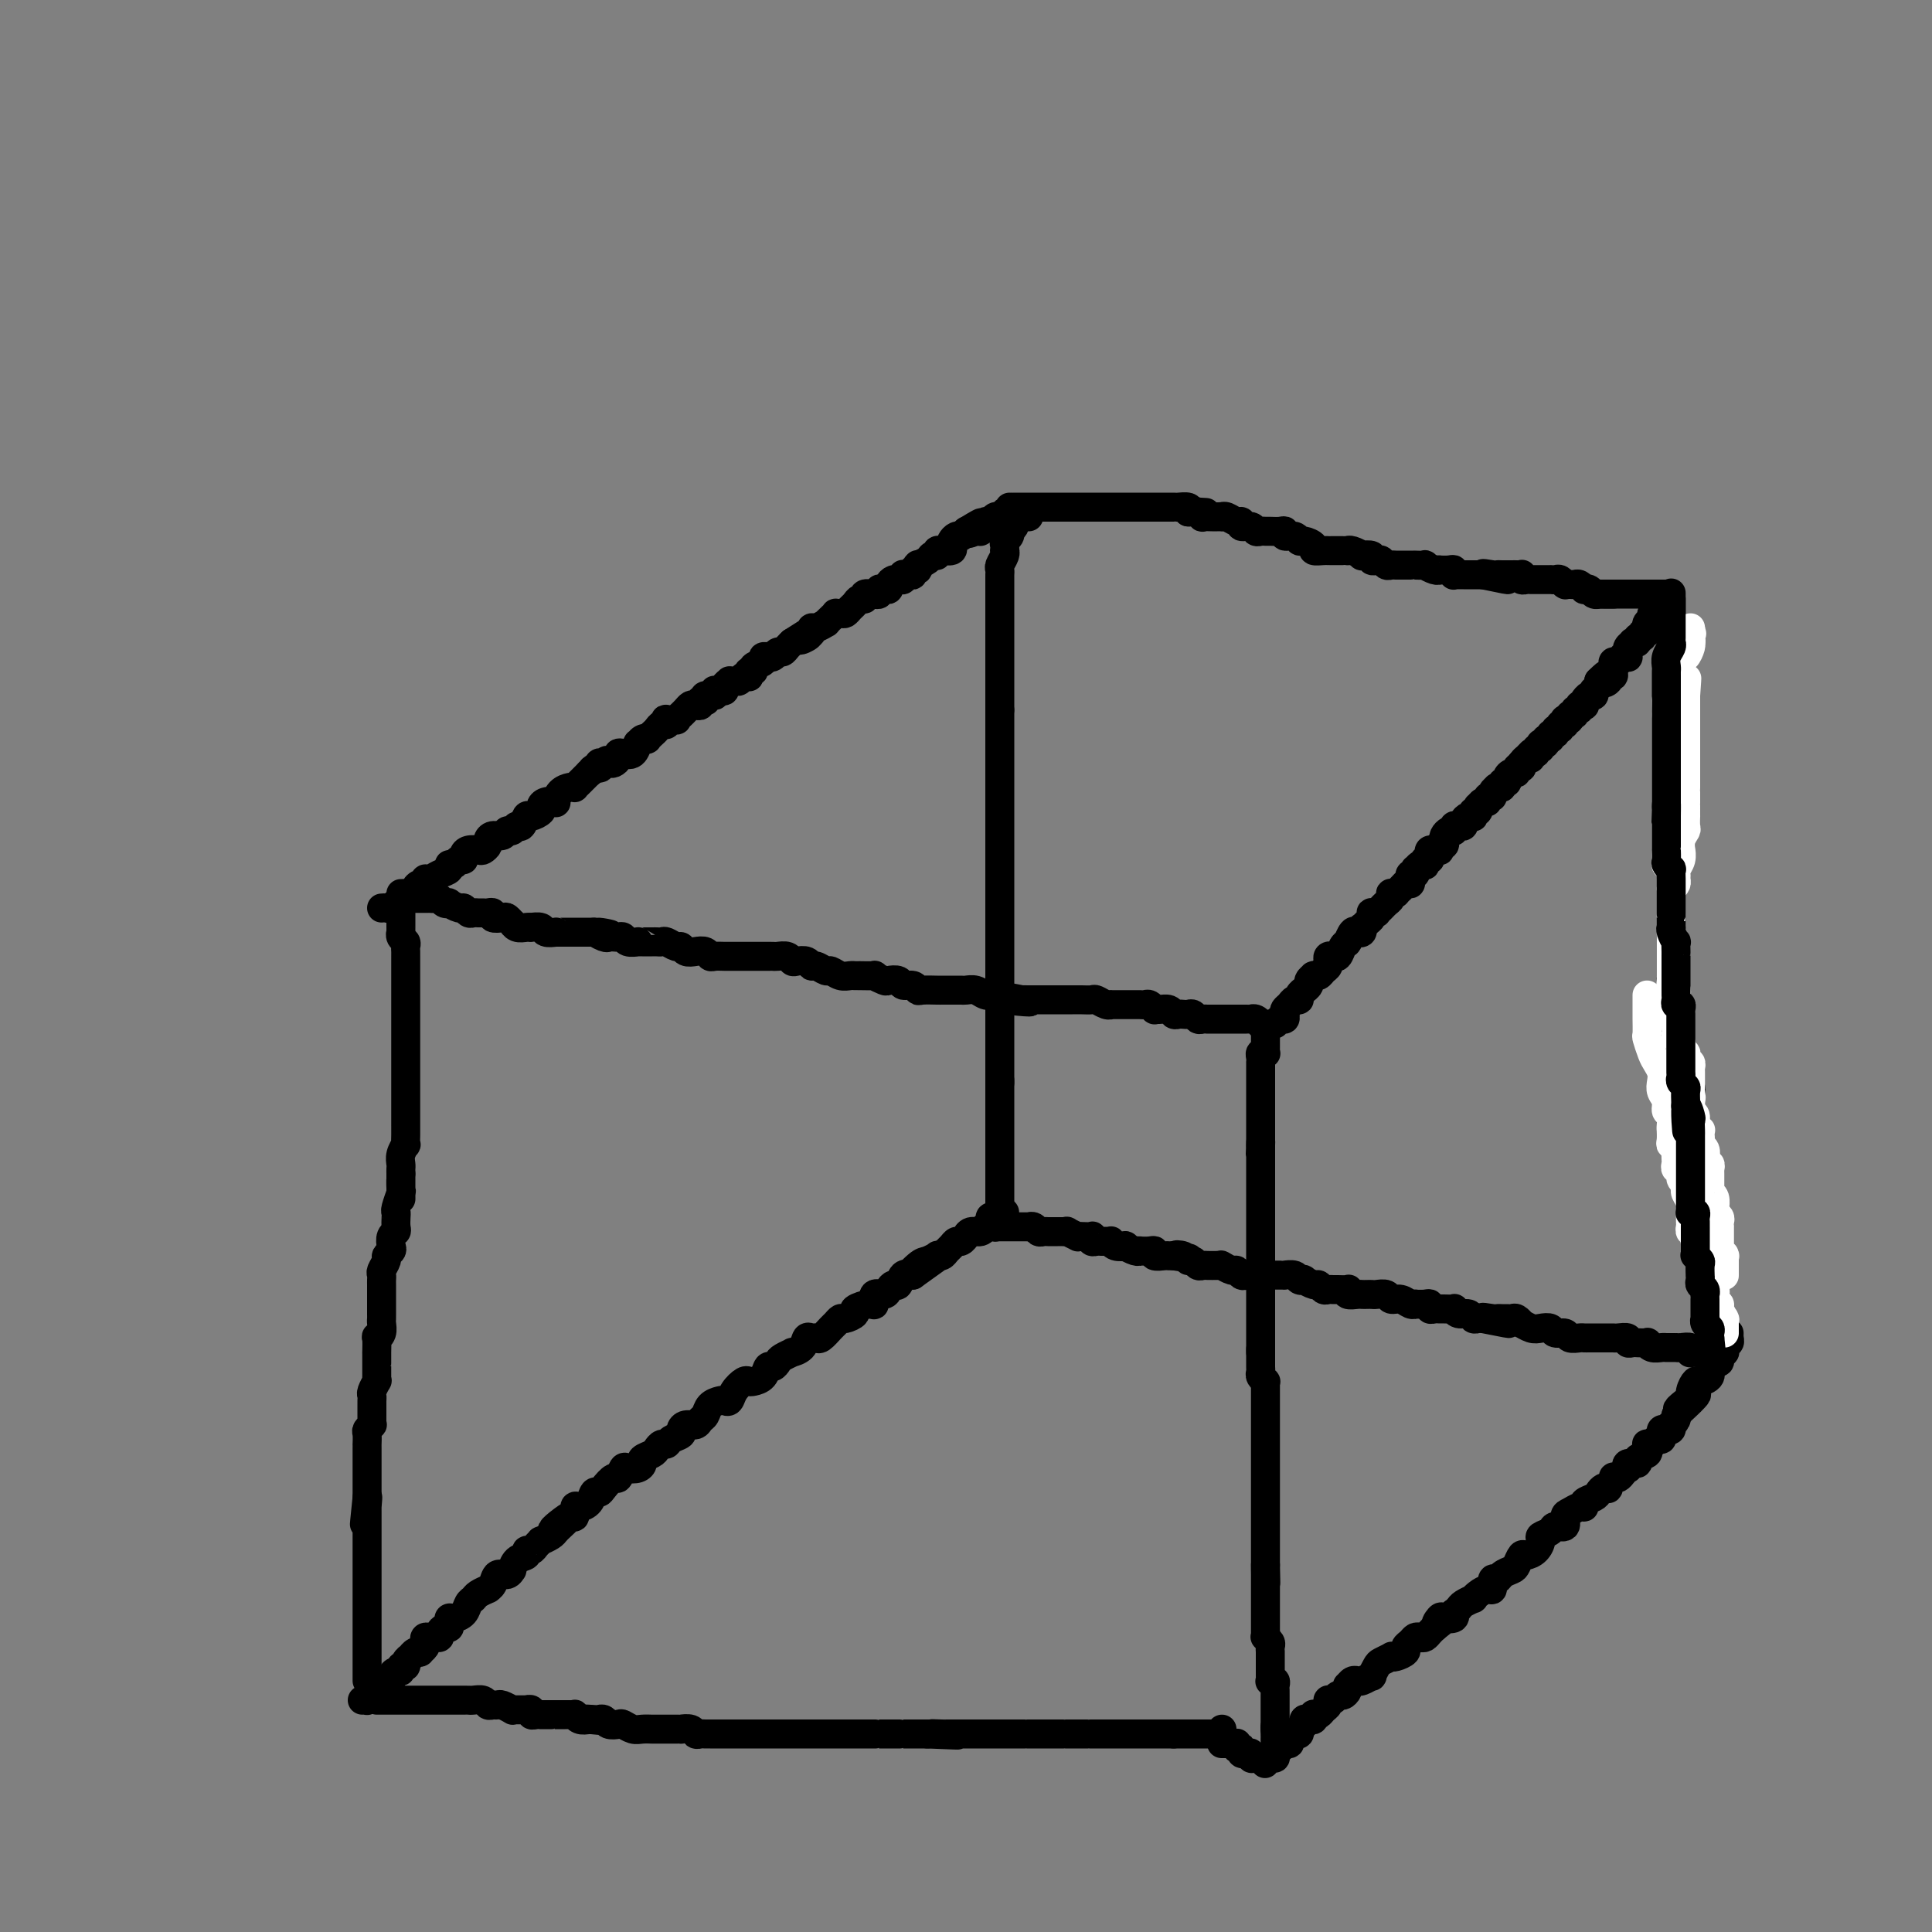 <svg viewBox='0 0 400 400' version='1.1' xmlns='http://www.w3.org/2000/svg' xmlns:xlink='http://www.w3.org/1999/xlink'><rect x="0" y="0" width="400" height="400" fill="#808080" stroke="none"/><g fill='none' stroke='#000000' stroke-width='6' stroke-linecap='round' stroke-linejoin='round'><path d='M84,186c-0.089,0.000 -0.179,0.000 0,0c0.179,-0.000 0.625,-0.000 1,0c0.375,0.000 0.678,0.000 1,0c0.322,-0.000 0.664,-0.001 1,0c0.336,0.001 0.667,0.004 1,0c0.333,-0.004 0.668,-0.015 1,0c0.332,0.015 0.662,0.055 1,0c0.338,-0.055 0.686,-0.207 1,0c0.314,0.207 0.595,0.772 1,1c0.405,0.228 0.935,0.117 1,0c0.065,-0.117 -0.333,-0.242 0,0c0.333,0.242 1.399,0.849 2,1c0.601,0.151 0.739,-0.156 1,0c0.261,0.156 0.647,0.774 1,1c0.353,0.226 0.673,0.060 1,0c0.327,-0.060 0.660,-0.012 1,0c0.340,0.012 0.686,-0.011 1,0c0.314,0.011 0.594,0.054 1,0c0.406,-0.054 0.936,-0.207 1,0c0.064,0.207 -0.337,0.772 0,1c0.337,0.228 1.413,0.117 2,0c0.587,-0.117 0.686,-0.242 1,0c0.314,0.242 0.845,0.849 1,1c0.155,0.151 -0.065,-0.155 0,0c0.065,0.155 0.417,0.773 1,1c0.583,0.227 1.398,0.065 2,0c0.602,-0.065 0.992,-0.031 1,0c0.008,0.031 -0.366,0.061 0,0c0.366,-0.061 1.473,-0.212 2,0c0.527,0.212 0.473,0.789 1,1c0.527,0.211 1.634,0.057 2,0c0.366,-0.057 -0.009,-0.015 0,0c0.009,0.015 0.401,0.004 1,0c0.599,-0.004 1.403,-0.001 2,0c0.597,0.001 0.986,0.000 1,0c0.014,-0.000 -0.347,-0.000 0,0c0.347,0.000 1.401,0.000 2,0c0.599,-0.000 0.743,-0.000 1,0c0.257,0.000 0.629,0.000 1,0'/><path d='M123,193c6.212,1.022 2.242,0.078 1,0c-1.242,-0.078 0.245,0.710 1,1c0.755,0.290 0.778,0.081 1,0c0.222,-0.081 0.641,-0.036 1,0c0.359,0.036 0.656,0.062 1,0c0.344,-0.062 0.735,-0.213 1,0c0.265,0.213 0.403,0.789 1,1c0.597,0.211 1.651,0.056 2,0c0.349,-0.056 -0.008,-0.015 0,0c0.008,0.015 0.382,0.003 1,0c0.618,-0.003 1.479,0.003 2,0c0.521,-0.003 0.703,-0.016 1,0c0.297,0.016 0.709,0.061 1,0c0.291,-0.061 0.462,-0.226 1,0c0.538,0.226 1.443,0.844 2,1c0.557,0.156 0.765,-0.151 1,0c0.235,0.151 0.496,0.758 1,1c0.504,0.242 1.252,0.117 2,0c0.748,-0.117 1.496,-0.228 2,0c0.504,0.228 0.764,0.793 1,1c0.236,0.207 0.448,0.055 1,0c0.552,-0.055 1.445,-0.015 2,0c0.555,0.015 0.774,0.004 1,0c0.226,-0.004 0.460,-0.001 1,0c0.540,0.001 1.388,0.000 2,0c0.612,-0.000 0.990,-0.000 1,0c0.010,0.000 -0.348,-0.000 0,0c0.348,0.000 1.402,0.000 2,0c0.598,-0.000 0.741,-0.001 1,0c0.259,0.001 0.633,0.004 1,0c0.367,-0.004 0.727,-0.015 1,0c0.273,0.015 0.458,0.055 1,0c0.542,-0.055 1.441,-0.207 2,0c0.559,0.207 0.779,0.772 1,1c0.221,0.228 0.444,0.118 1,0c0.556,-0.118 1.443,-0.243 2,0c0.557,0.243 0.782,0.853 1,1c0.218,0.147 0.429,-0.171 1,0c0.571,0.171 1.501,0.830 2,1c0.499,0.170 0.565,-0.151 1,0c0.435,0.151 1.239,0.773 2,1c0.761,0.227 1.480,0.060 2,0c0.520,-0.060 0.840,-0.012 1,0c0.160,0.012 0.160,-0.010 1,0c0.840,0.010 2.519,0.054 3,0c0.481,-0.054 -0.237,-0.207 0,0c0.237,0.207 1.429,0.772 2,1c0.571,0.228 0.521,0.117 1,0c0.479,-0.117 1.488,-0.242 2,0c0.512,0.242 0.526,0.849 1,1c0.474,0.151 1.408,-0.156 2,0c0.592,0.156 0.844,0.774 1,1c0.156,0.226 0.217,0.061 1,0c0.783,-0.061 2.289,-0.016 3,0c0.711,0.016 0.627,0.003 1,0c0.373,-0.003 1.202,0.003 2,0c0.798,-0.003 1.565,-0.015 2,0c0.435,0.015 0.539,0.055 1,0c0.461,-0.055 1.278,-0.207 2,0c0.722,0.207 1.349,0.773 2,1c0.651,0.227 1.325,0.113 2,0'/><path d='M206,206c13.258,2.238 4.903,1.332 2,1c-2.903,-0.332 -0.356,-0.089 1,0c1.356,0.089 1.519,0.024 2,0c0.481,-0.024 1.280,-0.006 2,0c0.720,0.006 1.362,0.002 2,0c0.638,-0.002 1.273,-0.001 2,0c0.727,0.001 1.547,0.000 2,0c0.453,-0.000 0.540,-0.001 1,0c0.460,0.001 1.292,0.004 2,0c0.708,-0.004 1.290,-0.015 2,0c0.710,0.015 1.547,0.057 2,0c0.453,-0.057 0.520,-0.211 1,0c0.480,0.211 1.371,0.789 2,1c0.629,0.211 0.995,0.057 1,0c0.005,-0.057 -0.349,-0.015 0,0c0.349,0.015 1.403,0.004 2,0c0.597,-0.004 0.737,-0.001 1,0c0.263,0.001 0.647,-0.001 1,0c0.353,0.001 0.673,0.004 1,0c0.327,-0.004 0.662,-0.015 1,0c0.338,0.015 0.681,0.057 1,0c0.319,-0.057 0.614,-0.212 1,0c0.386,0.212 0.863,0.793 1,1c0.137,0.207 -0.065,0.041 0,0c0.065,-0.041 0.399,0.041 1,0c0.601,-0.041 1.471,-0.207 2,0c0.529,0.207 0.719,0.786 1,1c0.281,0.214 0.653,0.061 1,0c0.347,-0.061 0.670,-0.030 1,0c0.330,0.030 0.667,0.061 1,0c0.333,-0.061 0.662,-0.212 1,0c0.338,0.212 0.686,0.789 1,1c0.314,0.211 0.596,0.057 1,0c0.404,-0.057 0.931,-0.015 1,0c0.069,0.015 -0.318,0.004 0,0c0.318,-0.004 1.342,-0.001 2,0c0.658,0.001 0.951,0.000 1,0c0.049,-0.000 -0.146,-0.000 0,0c0.146,0.000 0.631,0.000 1,0c0.369,-0.000 0.620,-0.000 1,0c0.380,0.000 0.889,0.000 1,0c0.111,-0.000 -0.177,-0.000 0,0c0.177,0.000 0.817,0.000 1,0c0.183,-0.000 -0.092,-0.001 0,0c0.092,0.001 0.550,0.004 1,0c0.450,-0.004 0.890,-0.015 1,0c0.110,0.015 -0.110,0.057 0,0c0.110,-0.057 0.552,-0.211 1,0c0.448,0.211 0.904,0.789 1,1c0.096,0.211 -0.166,0.057 0,0c0.166,-0.057 0.762,-0.016 1,0c0.238,0.016 0.119,0.008 0,0'/><path d='M79,188c0.331,-0.032 0.662,-0.064 1,0c0.338,0.064 0.683,0.224 1,0c0.317,-0.224 0.607,-0.830 1,-1c0.393,-0.170 0.888,0.098 1,0c0.112,-0.098 -0.158,-0.561 0,-1c0.158,-0.439 0.746,-0.852 1,-1c0.254,-0.148 0.176,-0.030 0,0c-0.176,0.030 -0.450,-0.029 0,0c0.450,0.029 1.622,0.148 2,0c0.378,-0.148 -0.040,-0.561 0,-1c0.040,-0.439 0.538,-0.905 1,-1c0.462,-0.095 0.888,0.182 1,0c0.112,-0.182 -0.090,-0.823 0,-1c0.090,-0.177 0.472,0.111 1,0c0.528,-0.111 1.202,-0.622 2,-1c0.798,-0.378 1.720,-0.622 2,-1c0.280,-0.378 -0.083,-0.889 0,-1c0.083,-0.111 0.613,0.177 1,0c0.387,-0.177 0.632,-0.818 1,-1c0.368,-0.182 0.858,0.096 1,0c0.142,-0.096 -0.063,-0.565 0,-1c0.063,-0.435 0.395,-0.837 1,-1c0.605,-0.163 1.485,-0.086 2,0c0.515,0.086 0.667,0.182 1,0c0.333,-0.182 0.849,-0.641 1,-1c0.151,-0.359 -0.062,-0.617 0,-1c0.062,-0.383 0.398,-0.892 1,-1c0.602,-0.108 1.471,0.183 2,0c0.529,-0.183 0.720,-0.841 1,-1c0.280,-0.159 0.651,0.183 1,0c0.349,-0.183 0.675,-0.889 1,-1c0.325,-0.111 0.647,0.374 1,0c0.353,-0.374 0.737,-1.606 1,-2c0.263,-0.394 0.404,0.052 1,0c0.596,-0.052 1.648,-0.601 2,-1c0.352,-0.399 0.005,-0.649 0,-1c-0.005,-0.351 0.331,-0.802 1,-1c0.669,-0.198 1.672,-0.144 2,0c0.328,0.144 -0.018,0.379 0,0c0.018,-0.379 0.400,-1.373 1,-2c0.600,-0.627 1.418,-0.889 2,-1c0.582,-0.111 0.930,-0.071 1,0c0.070,0.071 -0.136,0.174 0,0c0.136,-0.174 0.613,-0.624 1,-1c0.387,-0.376 0.682,-0.679 1,-1c0.318,-0.321 0.659,-0.661 1,-1'/><path d='M122,160c6.819,-4.554 2.366,-1.938 1,-1c-1.366,0.938 0.355,0.199 1,0c0.645,-0.199 0.214,0.144 0,0c-0.214,-0.144 -0.211,-0.773 0,-1c0.211,-0.227 0.630,-0.050 1,0c0.370,0.050 0.690,-0.026 1,0c0.310,0.026 0.611,0.153 1,0c0.389,-0.153 0.865,-0.585 1,-1c0.135,-0.415 -0.070,-0.814 0,-1c0.070,-0.186 0.414,-0.159 1,0c0.586,0.159 1.415,0.449 2,0c0.585,-0.449 0.926,-1.636 1,-2c0.074,-0.364 -0.121,0.096 0,0c0.121,-0.096 0.557,-0.746 1,-1c0.443,-0.254 0.892,-0.111 1,0c0.108,0.111 -0.125,0.188 0,0c0.125,-0.188 0.608,-0.643 1,-1c0.392,-0.357 0.691,-0.617 1,-1c0.309,-0.383 0.626,-0.887 1,-1c0.374,-0.113 0.803,0.167 1,0c0.197,-0.167 0.162,-0.781 0,-1c-0.162,-0.219 -0.449,-0.045 0,0c0.449,0.045 1.636,-0.040 2,0c0.364,0.040 -0.096,0.204 0,0c0.096,-0.204 0.747,-0.776 1,-1c0.253,-0.224 0.109,-0.099 0,0c-0.109,0.099 -0.183,0.171 0,0c0.183,-0.171 0.622,-0.585 1,-1c0.378,-0.415 0.693,-0.829 1,-1c0.307,-0.171 0.605,-0.097 1,0c0.395,0.097 0.889,0.218 1,0c0.111,-0.218 -0.159,-0.775 0,-1c0.159,-0.225 0.747,-0.117 1,0c0.253,0.117 0.172,0.242 0,0c-0.172,-0.242 -0.436,-0.850 0,-1c0.436,-0.150 1.571,0.157 2,0c0.429,-0.157 0.152,-0.777 0,-1c-0.152,-0.223 -0.180,-0.050 0,0c0.180,0.050 0.569,-0.025 1,0c0.431,0.025 0.903,0.150 1,0c0.097,-0.150 -0.181,-0.575 0,-1c0.181,-0.425 0.822,-0.850 1,-1c0.178,-0.150 -0.106,-0.027 0,0c0.106,0.027 0.603,-0.044 1,0c0.397,0.044 0.694,0.204 1,0c0.306,-0.204 0.622,-0.772 1,-1c0.378,-0.228 0.817,-0.117 1,0c0.183,0.117 0.109,0.239 0,0c-0.109,-0.239 -0.255,-0.838 0,-1c0.255,-0.162 0.909,0.114 1,0c0.091,-0.114 -0.383,-0.619 0,-1c0.383,-0.381 1.622,-0.637 2,-1c0.378,-0.363 -0.106,-0.833 0,-1c0.106,-0.167 0.802,-0.030 1,0c0.198,0.030 -0.102,-0.047 0,0c0.102,0.047 0.605,0.219 1,0c0.395,-0.219 0.680,-0.829 1,-1c0.320,-0.171 0.673,0.099 1,0c0.327,-0.099 0.626,-0.565 1,-1c0.374,-0.435 0.821,-0.839 1,-1c0.179,-0.161 0.089,-0.081 0,0'/><path d='M164,133c6.906,-4.421 3.170,-1.973 2,-1c-1.170,0.973 0.224,0.472 1,0c0.776,-0.472 0.934,-0.915 1,-1c0.066,-0.085 0.041,0.188 0,0c-0.041,-0.188 -0.099,-0.838 0,-1c0.099,-0.162 0.356,0.163 1,0c0.644,-0.163 1.674,-0.814 2,-1c0.326,-0.186 -0.053,0.094 0,0c0.053,-0.094 0.539,-0.560 1,-1c0.461,-0.440 0.897,-0.853 1,-1c0.103,-0.147 -0.127,-0.028 0,0c0.127,0.028 0.611,-0.035 1,0c0.389,0.035 0.683,0.168 1,0c0.317,-0.168 0.657,-0.637 1,-1c0.343,-0.363 0.688,-0.619 1,-1c0.312,-0.381 0.592,-0.887 1,-1c0.408,-0.113 0.946,0.166 1,0c0.054,-0.166 -0.374,-0.775 0,-1c0.374,-0.225 1.549,-0.064 2,0c0.451,0.064 0.176,0.031 0,0c-0.176,-0.031 -0.253,-0.060 0,0c0.253,0.060 0.838,0.210 1,0c0.162,-0.210 -0.097,-0.778 0,-1c0.097,-0.222 0.552,-0.098 1,0c0.448,0.098 0.890,0.170 1,0c0.110,-0.170 -0.110,-0.580 0,-1c0.110,-0.420 0.552,-0.848 1,-1c0.448,-0.152 0.904,-0.026 1,0c0.096,0.026 -0.168,-0.046 0,0c0.168,0.046 0.767,0.209 1,0c0.233,-0.209 0.100,-0.792 0,-1c-0.100,-0.208 -0.167,-0.041 0,0c0.167,0.041 0.566,-0.045 1,0c0.434,0.045 0.901,0.222 1,0c0.099,-0.222 -0.172,-0.843 0,-1c0.172,-0.157 0.785,0.152 1,0c0.215,-0.152 0.032,-0.763 0,-1c-0.032,-0.237 0.086,-0.101 0,0c-0.086,0.101 -0.378,0.167 0,0c0.378,-0.167 1.426,-0.566 2,-1c0.574,-0.434 0.674,-0.901 1,-1c0.326,-0.099 0.880,0.170 1,0c0.120,-0.170 -0.192,-0.781 0,-1c0.192,-0.219 0.888,-0.047 1,0c0.112,0.047 -0.360,-0.029 0,0c0.360,0.029 1.550,0.165 2,0c0.450,-0.165 0.158,-0.632 0,-1c-0.158,-0.368 -0.182,-0.638 0,-1c0.182,-0.362 0.571,-0.815 1,-1c0.429,-0.185 0.899,-0.101 1,0c0.101,0.101 -0.165,0.220 0,0c0.165,-0.220 0.761,-0.777 1,-1c0.239,-0.223 0.119,-0.111 0,0'/><path d='M200,110c5.753,-3.553 2.134,-0.937 1,0c-1.134,0.937 0.217,0.194 1,0c0.783,-0.194 0.997,0.159 1,0c0.003,-0.159 -0.207,-0.831 0,-1c0.207,-0.169 0.830,0.165 1,0c0.170,-0.165 -0.113,-0.829 0,-1c0.113,-0.171 0.623,0.151 1,0c0.377,-0.151 0.622,-0.777 1,-1c0.378,-0.223 0.890,-0.045 1,0c0.110,0.045 -0.181,-0.044 0,0c0.181,0.044 0.833,0.222 1,0c0.167,-0.222 -0.151,-0.843 0,-1c0.151,-0.157 0.771,0.150 1,0c0.229,-0.150 0.065,-0.757 0,-1c-0.065,-0.243 -0.033,-0.121 0,0'/><path d='M210,105c-0.091,0.000 -0.182,0.000 0,0c0.182,0.000 0.637,0.000 1,0c0.363,0.000 0.635,0.000 1,0c0.365,0.000 0.822,0.000 1,0c0.178,0.000 0.076,0.000 0,0c-0.076,0.000 -0.125,0.000 0,0c0.125,0.000 0.425,0.000 1,0c0.575,0.000 1.424,-0.000 2,0c0.576,0.000 0.879,0.000 1,0c0.121,0.000 0.061,0.000 0,0c-0.061,0.000 -0.122,0.000 0,0c0.122,0.000 0.428,0.000 1,0c0.572,0.000 1.411,-0.000 2,0c0.589,0.000 0.927,0.000 1,0c0.073,0.000 -0.117,0.000 0,0c0.117,0.000 0.543,0.000 1,0c0.457,0.000 0.944,0.000 1,0c0.056,0.000 -0.319,0.000 0,0c0.319,0.000 1.333,0.000 2,0c0.667,0.000 0.988,-0.000 1,0c0.012,0.000 -0.286,0.000 0,0c0.286,-0.000 1.155,-0.000 2,0c0.845,0.000 1.665,0.000 2,0c0.335,-0.000 0.183,-0.000 0,0c-0.183,0.000 -0.399,0.000 0,0c0.399,-0.000 1.412,-0.000 2,0c0.588,0.000 0.750,0.000 1,0c0.250,-0.000 0.588,-0.000 1,0c0.412,0.000 0.897,0.000 1,0c0.103,-0.000 -0.175,-0.000 0,0c0.175,0.000 0.802,0.000 1,0c0.198,-0.000 -0.035,-0.000 0,0c0.035,0.000 0.338,0.000 1,0c0.662,-0.000 1.683,-0.000 2,0c0.317,0.000 -0.070,0.000 0,0c0.070,-0.000 0.597,-0.000 1,0c0.403,0.000 0.680,0.000 1,0c0.320,-0.000 0.682,-0.001 1,0c0.318,0.001 0.594,0.003 1,0c0.406,-0.003 0.944,-0.011 1,0c0.056,0.011 -0.370,0.041 0,0c0.370,-0.041 1.534,-0.155 2,0c0.466,0.155 0.233,0.577 0,1'/><path d='M246,106c6.041,0.171 3.142,0.098 2,0c-1.142,-0.098 -0.528,-0.222 0,0c0.528,0.222 0.968,0.792 1,1c0.032,0.208 -0.346,0.056 0,0c0.346,-0.056 1.415,-0.016 2,0c0.585,0.016 0.685,0.008 1,0c0.315,-0.008 0.845,-0.017 1,0c0.155,0.017 -0.065,0.061 0,0c0.065,-0.061 0.417,-0.228 1,0c0.583,0.228 1.399,0.849 2,1c0.601,0.151 0.987,-0.170 1,0c0.013,0.170 -0.347,0.830 0,1c0.347,0.170 1.401,-0.151 2,0c0.599,0.151 0.741,0.773 1,1c0.259,0.227 0.634,0.060 1,0c0.366,-0.060 0.723,-0.012 1,0c0.277,0.012 0.473,-0.012 1,0c0.527,0.012 1.384,0.060 2,0c0.616,-0.060 0.990,-0.227 1,0c0.010,0.227 -0.343,0.848 0,1c0.343,0.152 1.382,-0.166 2,0c0.618,0.166 0.813,0.815 1,1c0.187,0.185 0.365,-0.094 1,0c0.635,0.094 1.727,0.561 2,1c0.273,0.439 -0.274,0.850 0,1c0.274,0.150 1.370,0.040 2,0c0.630,-0.040 0.795,-0.011 1,0c0.205,0.011 0.449,0.002 1,0c0.551,-0.002 1.410,0.003 2,0c0.590,-0.003 0.913,-0.015 1,0c0.087,0.015 -0.060,0.056 0,0c0.060,-0.056 0.327,-0.207 1,0c0.673,0.207 1.753,0.774 2,1c0.247,0.226 -0.337,0.112 0,0c0.337,-0.112 1.596,-0.222 2,0c0.404,0.222 -0.046,0.778 0,1c0.046,0.222 0.590,0.112 1,0c0.410,-0.112 0.686,-0.226 1,0c0.314,0.226 0.665,0.793 1,1c0.335,0.207 0.654,0.056 1,0c0.346,-0.056 0.717,-0.015 1,0c0.283,0.015 0.476,0.004 1,0c0.524,-0.004 1.378,-0.002 2,0c0.622,0.002 1.010,0.004 1,0c-0.010,-0.004 -0.419,-0.015 0,0c0.419,0.015 1.666,0.057 2,0c0.334,-0.057 -0.244,-0.211 0,0c0.244,0.211 1.309,0.788 2,1c0.691,0.212 1.009,0.061 1,0c-0.009,-0.061 -0.343,-0.030 0,0c0.343,0.030 1.363,0.061 2,0c0.637,-0.061 0.892,-0.212 1,0c0.108,0.212 0.070,0.789 0,1c-0.070,0.211 -0.172,0.057 0,0c0.172,-0.057 0.620,-0.015 1,0c0.380,0.015 0.693,0.004 1,0c0.307,-0.004 0.607,-0.001 1,0c0.393,0.001 0.879,0.000 1,0c0.121,-0.000 -0.121,-0.000 0,0c0.121,0.000 0.606,0.000 1,0c0.394,-0.000 0.697,-0.000 1,0'/><path d='M307,119c9.617,2.011 3.158,0.539 1,0c-2.158,-0.539 -0.015,-0.144 1,0c1.015,0.144 0.903,0.039 1,0c0.097,-0.039 0.405,-0.011 1,0c0.595,0.011 1.479,0.007 2,0c0.521,-0.007 0.678,-0.016 1,0c0.322,0.016 0.807,0.057 1,0c0.193,-0.057 0.094,-0.211 0,0c-0.094,0.211 -0.183,0.789 0,1c0.183,0.211 0.639,0.057 1,0c0.361,-0.057 0.626,-0.015 1,0c0.374,0.015 0.856,0.004 1,0c0.144,-0.004 -0.049,-0.001 0,0c0.049,0.001 0.342,-0.001 1,0c0.658,0.001 1.683,0.004 2,0c0.317,-0.004 -0.072,-0.015 0,0c0.072,0.015 0.607,0.057 1,0c0.393,-0.057 0.644,-0.211 1,0c0.356,0.211 0.816,0.789 1,1c0.184,0.211 0.090,0.056 0,0c-0.090,-0.056 -0.178,-0.011 0,0c0.178,0.011 0.621,-0.011 1,0c0.379,0.011 0.693,0.054 1,0c0.307,-0.054 0.607,-0.207 1,0c0.393,0.207 0.880,0.773 1,1c0.120,0.227 -0.126,0.113 0,0c0.126,-0.113 0.625,-0.227 1,0c0.375,0.227 0.626,0.793 1,1c0.374,0.207 0.870,0.056 1,0c0.130,-0.056 -0.105,-0.015 0,0c0.105,0.015 0.550,0.004 1,0c0.450,-0.004 0.905,-0.001 1,0c0.095,0.001 -0.170,0.000 0,0c0.170,-0.000 0.777,-0.000 1,0c0.223,0.000 0.064,0.000 0,0c-0.064,-0.000 -0.032,-0.000 0,0'/><path d='M264,212c0.311,-0.446 0.622,-0.893 1,-1c0.378,-0.107 0.822,0.125 1,0c0.178,-0.125 0.090,-0.607 0,-1c-0.090,-0.393 -0.183,-0.696 0,-1c0.183,-0.304 0.642,-0.607 1,-1c0.358,-0.393 0.617,-0.875 1,-1c0.383,-0.125 0.891,0.107 1,0c0.109,-0.107 -0.182,-0.553 0,-1c0.182,-0.447 0.837,-0.894 1,-1c0.163,-0.106 -0.166,0.129 0,0c0.166,-0.129 0.828,-0.623 1,-1c0.172,-0.377 -0.147,-0.636 0,-1c0.147,-0.364 0.760,-0.833 1,-1c0.240,-0.167 0.107,-0.033 0,0c-0.107,0.033 -0.186,-0.034 0,0c0.186,0.034 0.639,0.168 1,0c0.361,-0.168 0.632,-0.637 1,-1c0.368,-0.363 0.835,-0.619 1,-1c0.165,-0.381 0.029,-0.887 0,-1c-0.029,-0.113 0.048,0.168 0,0c-0.048,-0.168 -0.220,-0.784 0,-1c0.220,-0.216 0.833,-0.033 1,0c0.167,0.033 -0.113,-0.083 0,0c0.113,0.083 0.618,0.364 1,0c0.382,-0.364 0.641,-1.373 1,-2c0.359,-0.627 0.817,-0.872 1,-1c0.183,-0.128 0.091,-0.138 0,0c-0.091,0.138 -0.182,0.425 0,0c0.182,-0.425 0.636,-1.563 1,-2c0.364,-0.437 0.636,-0.173 1,0c0.364,0.173 0.819,0.254 1,0c0.181,-0.254 0.087,-0.842 0,-1c-0.087,-0.158 -0.168,0.115 0,0c0.168,-0.115 0.585,-0.620 1,-1c0.415,-0.380 0.828,-0.637 1,-1c0.172,-0.363 0.102,-0.832 0,-1c-0.102,-0.168 -0.235,-0.034 0,0c0.235,0.034 0.837,-0.032 1,0c0.163,0.032 -0.114,0.163 0,0c0.114,-0.163 0.618,-0.618 1,-1c0.382,-0.382 0.641,-0.691 1,-1c0.359,-0.309 0.818,-0.619 1,-1c0.182,-0.381 0.087,-0.833 0,-1c-0.087,-0.167 -0.168,-0.048 0,0c0.168,0.048 0.584,0.024 1,0'/><path d='M289,185c4.049,-4.340 1.672,-1.689 1,-1c-0.672,0.689 0.359,-0.585 1,-1c0.641,-0.415 0.890,0.028 1,0c0.110,-0.028 0.081,-0.528 0,-1c-0.081,-0.472 -0.215,-0.915 0,-1c0.215,-0.085 0.779,0.187 1,0c0.221,-0.187 0.098,-0.834 0,-1c-0.098,-0.166 -0.171,0.148 0,0c0.171,-0.148 0.585,-0.757 1,-1c0.415,-0.243 0.829,-0.120 1,0c0.171,0.120 0.097,0.239 0,0c-0.097,-0.239 -0.218,-0.835 0,-1c0.218,-0.165 0.775,0.099 1,0c0.225,-0.099 0.116,-0.563 0,-1c-0.116,-0.437 -0.241,-0.848 0,-1c0.241,-0.152 0.848,-0.045 1,0c0.152,0.045 -0.152,0.027 0,0c0.152,-0.027 0.759,-0.063 1,0c0.241,0.063 0.116,0.224 0,0c-0.116,-0.224 -0.225,-0.834 0,-1c0.225,-0.166 0.782,0.113 1,0c0.218,-0.113 0.097,-0.619 0,-1c-0.097,-0.381 -0.169,-0.637 0,-1c0.169,-0.363 0.581,-0.833 1,-1c0.419,-0.167 0.847,-0.031 1,0c0.153,0.031 0.031,-0.044 0,0c-0.031,0.044 0.029,0.205 0,0c-0.029,-0.205 -0.149,-0.777 0,-1c0.149,-0.223 0.565,-0.099 1,0c0.435,0.099 0.887,0.171 1,0c0.113,-0.171 -0.114,-0.586 0,-1c0.114,-0.414 0.570,-0.828 1,-1c0.430,-0.172 0.833,-0.103 1,0c0.167,0.103 0.097,0.239 0,0c-0.097,-0.239 -0.219,-0.853 0,-1c0.219,-0.147 0.781,0.172 1,0c0.219,-0.172 0.096,-0.835 0,-1c-0.096,-0.165 -0.165,0.167 0,0c0.165,-0.167 0.565,-0.832 1,-1c0.435,-0.168 0.905,0.161 1,0c0.095,-0.161 -0.184,-0.814 0,-1c0.184,-0.186 0.833,0.093 1,0c0.167,-0.093 -0.147,-0.560 0,-1c0.147,-0.440 0.756,-0.854 1,-1c0.244,-0.146 0.122,-0.024 0,0c-0.122,0.024 -0.244,-0.049 0,0c0.244,0.049 0.853,0.219 1,0c0.147,-0.219 -0.167,-0.828 0,-1c0.167,-0.172 0.814,0.094 1,0c0.186,-0.094 -0.090,-0.546 0,-1c0.090,-0.454 0.546,-0.909 1,-1c0.454,-0.091 0.905,0.182 1,0c0.095,-0.182 -0.167,-0.818 0,-1c0.167,-0.182 0.762,0.091 1,0c0.238,-0.091 0.119,-0.545 0,-1'/><path d='M315,158c4.034,-4.194 1.118,-1.181 0,0c-1.118,1.181 -0.439,0.528 0,0c0.439,-0.528 0.638,-0.930 1,-1c0.362,-0.070 0.885,0.193 1,0c0.115,-0.193 -0.180,-0.840 0,-1c0.180,-0.160 0.833,0.167 1,0c0.167,-0.167 -0.152,-0.830 0,-1c0.152,-0.170 0.777,0.152 1,0c0.223,-0.152 0.045,-0.777 0,-1c-0.045,-0.223 0.045,-0.045 0,0c-0.045,0.045 -0.223,-0.045 0,0c0.223,0.045 0.849,0.223 1,0c0.151,-0.223 -0.171,-0.849 0,-1c0.171,-0.151 0.834,0.171 1,0c0.166,-0.171 -0.167,-0.834 0,-1c0.167,-0.166 0.833,0.167 1,0c0.167,-0.167 -0.166,-0.833 0,-1c0.166,-0.167 0.829,0.166 1,0c0.171,-0.166 -0.150,-0.829 0,-1c0.150,-0.171 0.773,0.150 1,0c0.227,-0.150 0.060,-0.773 0,-1c-0.060,-0.227 -0.012,-0.060 0,0c0.012,0.060 -0.012,0.012 0,0c0.012,-0.012 0.060,0.012 0,0c-0.060,-0.012 -0.227,-0.060 0,0c0.227,0.060 0.850,0.227 1,0c0.150,-0.227 -0.171,-0.849 0,-1c0.171,-0.151 0.834,0.170 1,0c0.166,-0.170 -0.166,-0.829 0,-1c0.166,-0.171 0.829,0.147 1,0c0.171,-0.147 -0.150,-0.758 0,-1c0.150,-0.242 0.772,-0.116 1,0c0.228,0.116 0.064,0.223 0,0c-0.064,-0.223 -0.028,-0.777 0,-1c0.028,-0.223 0.046,-0.116 0,0c-0.046,0.116 -0.157,0.243 0,0c0.157,-0.243 0.582,-0.854 1,-1c0.418,-0.146 0.830,0.172 1,0c0.170,-0.172 0.098,-0.833 0,-1c-0.098,-0.167 -0.222,0.162 0,0c0.222,-0.162 0.791,-0.813 1,-1c0.209,-0.187 0.060,0.089 0,0c-0.060,-0.089 -0.030,-0.545 0,-1'/><path d='M331,141c2.642,-2.646 1.248,-0.761 1,0c-0.248,0.761 0.652,0.397 1,0c0.348,-0.397 0.146,-0.827 0,-1c-0.146,-0.173 -0.236,-0.089 0,0c0.236,0.089 0.798,0.183 1,0c0.202,-0.183 0.044,-0.641 0,-1c-0.044,-0.359 0.026,-0.618 0,-1c-0.026,-0.382 -0.147,-0.887 0,-1c0.147,-0.113 0.561,0.167 1,0c0.439,-0.167 0.902,-0.781 1,-1c0.098,-0.219 -0.170,-0.044 0,0c0.170,0.044 0.776,-0.044 1,0c0.224,0.044 0.064,0.218 0,0c-0.064,-0.218 -0.032,-0.829 0,-1c0.032,-0.171 0.065,0.099 0,0c-0.065,-0.099 -0.229,-0.566 0,-1c0.229,-0.434 0.850,-0.833 1,-1c0.150,-0.167 -0.171,-0.101 0,0c0.171,0.101 0.834,0.238 1,0c0.166,-0.238 -0.166,-0.852 0,-1c0.166,-0.148 0.829,0.170 1,0c0.171,-0.170 -0.150,-0.829 0,-1c0.150,-0.171 0.771,0.147 1,0c0.229,-0.147 0.065,-0.760 0,-1c-0.065,-0.240 -0.033,-0.106 0,0c0.033,0.106 0.065,0.186 0,0c-0.065,-0.186 -0.229,-0.638 0,-1c0.229,-0.362 0.850,-0.633 1,-1c0.150,-0.367 -0.170,-0.830 0,-1c0.170,-0.170 0.829,-0.045 1,0c0.171,0.045 -0.146,0.012 0,0c0.146,-0.012 0.756,-0.003 1,0c0.244,0.003 0.122,0.002 0,0'/><path d='M344,127c2.027,-2.344 0.596,-1.203 0,-1c-0.596,0.203 -0.356,-0.533 0,-1c0.356,-0.467 0.826,-0.664 1,-1c0.174,-0.336 0.050,-0.810 0,-1c-0.050,-0.190 -0.025,-0.095 0,0'/><path d='M331,123c-0.081,0.000 -0.161,0.000 0,0c0.161,0.000 0.564,0.000 1,0c0.436,0.000 0.904,0.000 1,0c0.096,-0.000 -0.182,0.000 0,0c0.182,0.000 0.823,0.000 1,0c0.177,0.000 -0.110,0.000 0,0c0.110,0.000 0.617,0.000 1,0c0.383,0.000 0.641,0.000 1,0c0.359,0.000 0.817,-0.000 1,0c0.183,0.000 0.090,0.000 0,0c-0.090,-0.000 -0.178,-0.000 0,0c0.178,0.000 0.622,0.000 1,0c0.378,-0.000 0.689,0.000 1,0c0.311,0.000 0.622,0.000 1,0c0.378,-0.000 0.822,0.000 1,0c0.178,0.000 0.090,0.000 0,0c-0.090,0.000 -0.183,0.000 0,0c0.183,0.000 0.641,0.000 1,0c0.359,0.000 0.618,0.000 1,0c0.382,0.000 0.886,0.000 1,0c0.114,0.000 -0.162,0.000 0,0c0.162,0.000 0.760,0.000 1,0c0.240,0.000 0.120,0.000 0,0'/><path d='M83,185c0.000,0.332 0.000,0.663 0,1c-0.000,0.337 -0.000,0.678 0,1c0.000,0.322 0.000,0.624 0,1c-0.000,0.376 -0.000,0.827 0,1c0.000,0.173 0.000,0.070 0,0c-0.000,-0.070 -0.000,-0.106 0,0c0.000,0.106 0.000,0.353 0,1c-0.000,0.647 -0.001,1.693 0,2c0.001,0.307 0.004,-0.125 0,0c-0.004,0.125 -0.015,0.807 0,1c0.015,0.193 0.057,-0.103 0,0c-0.057,0.103 -0.211,0.606 0,1c0.211,0.394 0.789,0.679 1,1c0.211,0.321 0.057,0.676 0,1c-0.057,0.324 -0.015,0.615 0,1c0.015,0.385 0.004,0.863 0,1c-0.004,0.137 -0.001,-0.068 0,0c0.001,0.068 0.000,0.410 0,1c-0.000,0.590 -0.000,1.429 0,2c0.000,0.571 0.000,0.874 0,1c-0.000,0.126 -0.000,0.074 0,0c0.000,-0.074 0.000,-0.170 0,0c-0.000,0.170 -0.000,0.605 0,1c0.000,0.395 0.000,0.749 0,1c-0.000,0.251 -0.000,0.399 0,1c0.000,0.601 0.000,1.653 0,2c-0.000,0.347 -0.000,-0.013 0,0c0.000,0.013 0.000,0.398 0,1c-0.000,0.602 -0.000,1.422 0,2c0.000,0.578 0.000,0.915 0,1c-0.000,0.085 -0.000,-0.080 0,0c0.000,0.080 0.000,0.405 0,1c0.000,0.595 0.000,1.459 0,2c-0.000,0.541 -0.000,0.760 0,1c0.000,0.240 0.000,0.501 0,1c-0.000,0.499 -0.000,1.234 0,2c0.000,0.766 0.000,1.562 0,2c-0.000,0.438 -0.000,0.517 0,1c0.000,0.483 0.000,1.371 0,2c-0.000,0.629 -0.000,1.000 0,1c0.000,0.000 0.000,-0.369 0,0c-0.000,0.369 -0.000,1.477 0,2c0.000,0.523 0.000,0.460 0,1c-0.000,0.540 -0.000,1.684 0,2c0.000,0.316 0.000,-0.197 0,0c-0.000,0.197 -0.000,1.104 0,2c0.000,0.896 0.001,1.779 0,2c-0.001,0.221 -0.004,-0.222 0,0c0.004,0.222 0.015,1.110 0,2c-0.015,0.890 -0.057,1.783 0,2c0.057,0.217 0.211,-0.240 0,0c-0.211,0.240 -0.789,1.178 -1,2c-0.211,0.822 -0.057,1.529 0,2c0.057,0.471 0.016,0.706 0,1c-0.016,0.294 -0.008,0.647 0,1'/><path d='M83,243c0.004,9.369 0.015,3.792 0,2c-0.015,-1.792 -0.057,0.201 0,1c0.057,0.799 0.211,0.403 0,1c-0.211,0.597 -0.788,2.188 -1,3c-0.212,0.812 -0.061,0.847 0,1c0.061,0.153 0.030,0.426 0,1c-0.030,0.574 -0.060,1.449 0,2c0.060,0.551 0.208,0.778 0,1c-0.208,0.222 -0.773,0.440 -1,1c-0.227,0.560 -0.117,1.463 0,2c0.117,0.537 0.242,0.707 0,1c-0.242,0.293 -0.849,0.708 -1,1c-0.151,0.292 0.156,0.460 0,1c-0.156,0.540 -0.774,1.453 -1,2c-0.226,0.547 -0.061,0.728 0,1c0.061,0.272 0.016,0.635 0,1c-0.016,0.365 -0.004,0.731 0,1c0.004,0.269 0.001,0.439 0,1c-0.001,0.561 -0.001,1.511 0,2c0.001,0.489 0.001,0.515 0,1c-0.001,0.485 -0.004,1.427 0,2c0.004,0.573 0.015,0.777 0,1c-0.015,0.223 -0.057,0.464 0,1c0.057,0.536 0.211,1.368 0,2c-0.211,0.632 -0.789,1.066 -1,1c-0.211,-0.066 -0.057,-0.630 0,0c0.057,0.630 0.015,2.454 0,3c-0.015,0.546 -0.004,-0.187 0,0c0.004,0.187 0.001,1.294 0,2c-0.001,0.706 0.001,1.010 0,1c-0.001,-0.010 -0.004,-0.336 0,0c0.004,0.336 0.015,1.333 0,2c-0.015,0.667 -0.057,1.005 0,1c0.057,-0.005 0.211,-0.352 0,0c-0.211,0.352 -0.789,1.403 -1,2c-0.211,0.597 -0.057,0.738 0,1c0.057,0.262 0.015,0.644 0,1c-0.015,0.356 -0.004,0.687 0,1c0.004,0.313 0.001,0.610 0,1c-0.001,0.390 0.001,0.874 0,1c-0.001,0.126 -0.004,-0.107 0,0c0.004,0.107 0.015,0.552 0,1c-0.015,0.448 -0.057,0.898 0,1c0.057,0.102 0.211,-0.145 0,0c-0.211,0.145 -0.789,0.683 -1,1c-0.211,0.317 -0.057,0.414 0,1c0.057,0.586 0.015,1.662 0,2c-0.015,0.338 -0.004,-0.063 0,0c0.004,0.063 0.001,0.590 0,1c-0.001,0.410 -0.000,0.701 0,1c0.000,0.299 0.000,0.605 0,1c-0.000,0.395 -0.000,0.880 0,1c0.000,0.120 0.000,-0.126 0,0c-0.000,0.126 -0.000,0.625 0,1c0.000,0.375 0.000,0.625 0,1c-0.000,0.375 -0.000,0.874 0,1c0.000,0.126 0.000,-0.121 0,0c-0.000,0.121 -0.000,0.610 0,1c0.000,0.390 0.000,0.682 0,1c-0.000,0.318 -0.000,0.662 0,1c0.000,0.338 0.000,0.669 0,1'/><path d='M76,310c-1.083,10.531 -0.290,3.360 0,1c0.290,-2.360 0.078,0.093 0,1c-0.078,0.907 -0.021,0.270 0,0c0.021,-0.270 0.006,-0.174 0,0c-0.006,0.174 -0.001,0.424 0,1c0.001,0.576 0.000,1.478 0,2c-0.000,0.522 -0.000,0.665 0,1c0.000,0.335 0.000,0.863 0,1c-0.000,0.137 -0.000,-0.118 0,0c0.000,0.118 0.000,0.610 0,1c-0.000,0.390 -0.000,0.678 0,1c0.000,0.322 0.000,0.678 0,1c-0.000,0.322 -0.000,0.611 0,1c0.000,0.389 0.000,0.877 0,1c-0.000,0.123 -0.000,-0.121 0,0c0.000,0.121 0.000,0.606 0,1c-0.000,0.394 -0.000,0.697 0,1c0.000,0.303 0.000,0.606 0,1c-0.000,0.394 -0.000,0.880 0,1c0.000,0.120 0.000,-0.126 0,0c-0.000,0.126 -0.000,0.625 0,1c0.000,0.375 0.000,0.625 0,1c-0.000,0.375 -0.000,0.874 0,1c0.000,0.126 0.000,-0.121 0,0c-0.000,0.121 -0.000,0.611 0,1c0.000,0.389 0.000,0.678 0,1c-0.000,0.322 -0.000,0.679 0,1c0.000,0.321 0.000,0.607 0,1c-0.000,0.393 -0.000,0.892 0,1c0.000,0.108 0.000,-0.175 0,0c-0.000,0.175 -0.000,0.808 0,1c0.000,0.192 0.000,-0.055 0,0c-0.000,0.055 -0.000,0.414 0,1c0.000,0.586 0.000,1.400 0,2c-0.000,0.600 -0.000,0.987 0,1c0.000,0.013 0.000,-0.348 0,0c-0.000,0.348 -0.000,1.404 0,2c0.000,0.596 0.000,0.733 0,1c-0.000,0.267 -0.000,0.663 0,1c0.000,0.337 0.000,0.615 0,1c-0.000,0.385 -0.000,0.877 0,1c0.000,0.123 0.000,-0.125 0,0c-0.000,0.125 -0.000,0.622 0,1c0.000,0.378 0.000,0.637 0,1c-0.000,0.363 -0.000,0.829 0,1c0.000,0.171 0.000,0.046 0,0c-0.000,-0.046 -0.000,-0.013 0,0c0.000,0.013 0.000,0.007 0,0'/><path d='M78,352c0.416,0.000 0.833,0.000 1,0c0.167,0.000 0.086,-0.000 0,0c-0.086,0.000 -0.177,0.000 0,0c0.177,-0.000 0.621,-0.000 1,0c0.379,0.000 0.694,0.000 1,0c0.306,-0.000 0.603,-0.000 1,0c0.397,0.000 0.894,0.000 1,0c0.106,-0.000 -0.179,-0.000 0,0c0.179,0.000 0.821,0.000 1,0c0.179,-0.000 -0.107,-0.000 0,0c0.107,0.000 0.607,0.000 1,0c0.393,-0.000 0.679,-0.000 1,0c0.321,0.000 0.677,0.000 1,0c0.323,-0.000 0.615,-0.000 1,0c0.385,0.000 0.864,0.000 1,0c0.136,-0.000 -0.072,-0.000 0,0c0.072,0.000 0.422,0.000 1,0c0.578,-0.000 1.384,-0.000 2,0c0.616,0.000 1.043,0.000 1,0c-0.043,-0.000 -0.555,-0.001 0,0c0.555,0.001 2.176,0.004 3,0c0.824,-0.004 0.851,-0.015 1,0c0.149,0.015 0.422,0.057 1,0c0.578,-0.057 1.463,-0.212 2,0c0.537,0.212 0.726,0.793 1,1c0.274,0.207 0.633,0.041 1,0c0.367,-0.041 0.741,0.041 1,0c0.259,-0.041 0.403,-0.207 1,0c0.597,0.207 1.647,0.788 2,1c0.353,0.212 0.007,0.056 0,0c-0.007,-0.056 0.323,-0.011 1,0c0.677,0.011 1.701,-0.011 2,0c0.299,0.011 -0.126,0.056 0,0c0.126,-0.056 0.803,-0.211 1,0c0.197,0.211 -0.084,0.789 0,1c0.084,0.211 0.535,0.057 1,0c0.465,-0.057 0.946,-0.015 1,0c0.054,0.015 -0.318,0.004 0,0c0.318,-0.004 1.328,-0.001 2,0c0.672,0.001 1.007,0.001 1,0c-0.007,-0.001 -0.356,-0.001 0,0c0.356,0.001 1.418,0.004 2,0c0.582,-0.004 0.684,-0.015 1,0c0.316,0.015 0.848,0.056 1,0c0.152,-0.056 -0.074,-0.207 0,0c0.074,0.207 0.450,0.774 1,1c0.550,0.226 1.275,0.113 2,0'/><path d='M122,356c6.759,0.620 1.655,0.170 0,0c-1.655,-0.170 0.138,-0.059 1,0c0.862,0.059 0.793,0.067 1,0c0.207,-0.067 0.688,-0.210 1,0c0.312,0.210 0.453,0.774 1,1c0.547,0.226 1.498,0.113 2,0c0.502,-0.113 0.553,-0.226 1,0c0.447,0.226 1.290,0.793 2,1c0.710,0.207 1.288,0.056 2,0c0.712,-0.056 1.558,-0.015 2,0c0.442,0.015 0.481,0.004 1,0c0.519,-0.004 1.519,-0.002 2,0c0.481,0.002 0.443,0.004 1,0c0.557,-0.004 1.707,-0.015 2,0c0.293,0.015 -0.272,0.057 0,0c0.272,-0.057 1.382,-0.211 2,0c0.618,0.211 0.743,0.789 1,1c0.257,0.211 0.647,0.057 1,0c0.353,-0.057 0.671,-0.015 1,0c0.329,0.015 0.670,0.004 1,0c0.330,-0.004 0.651,-0.001 1,0c0.349,0.001 0.728,0.000 1,0c0.272,-0.000 0.439,-0.000 1,0c0.561,0.000 1.516,0.000 2,0c0.484,-0.000 0.496,-0.000 1,0c0.504,0.000 1.501,0.000 2,0c0.499,-0.000 0.499,-0.000 1,0c0.501,0.000 1.501,0.000 2,0c0.499,-0.000 0.497,-0.000 1,0c0.503,0.000 1.511,0.000 2,0c0.489,-0.000 0.460,-0.000 1,0c0.540,0.000 1.650,0.000 2,0c0.350,-0.000 -0.061,-0.000 0,0c0.061,0.000 0.594,0.000 1,0c0.406,-0.000 0.686,-0.000 1,0c0.314,0.000 0.660,0.000 1,0c0.340,-0.000 0.672,-0.000 1,0c0.328,0.000 0.652,0.000 1,0c0.348,-0.000 0.719,-0.000 1,0c0.281,0.000 0.471,0.000 1,0c0.529,-0.000 1.398,0.000 2,0c0.602,0.000 0.936,0.000 1,0c0.064,0.000 -0.141,0.000 0,0c0.141,0.000 0.630,0.000 1,0c0.370,0.000 0.623,0.000 1,0c0.377,0.000 0.879,0.000 1,0c0.121,0.000 -0.140,0.000 0,0c0.140,0.000 0.680,0.000 1,0c0.320,0.000 0.419,0.000 1,0c0.581,0.000 1.642,0.000 2,0c0.358,0.000 0.013,0.000 0,0c-0.013,0.000 0.308,0.000 1,0c0.692,0.000 1.757,0.000 2,0c0.243,0.000 -0.334,0.000 0,0c0.334,0.000 1.581,0.000 2,0c0.419,0.000 0.010,0.000 0,0c-0.010,0.000 0.379,0.000 1,0c0.621,0.000 1.476,0.000 2,0c0.524,0.000 0.718,0.000 1,0c0.282,0.000 0.652,0.000 1,0c0.348,0.000 0.674,0.000 1,0'/><path d='M192,359c11.230,0.464 4.305,0.124 2,0c-2.305,-0.124 0.010,-0.033 1,0c0.990,0.033 0.654,0.009 1,0c0.346,-0.009 1.375,-0.002 2,0c0.625,0.002 0.845,0.001 1,0c0.155,-0.001 0.245,-0.000 1,0c0.755,0.000 2.177,0.000 3,0c0.823,-0.000 1.048,-0.000 1,0c-0.048,0.000 -0.369,0.000 0,0c0.369,-0.000 1.427,-0.000 2,0c0.573,0.000 0.659,0.000 1,0c0.341,-0.000 0.935,-0.000 1,0c0.065,0.000 -0.399,0.000 0,0c0.399,-0.000 1.660,-0.000 2,0c0.340,0.000 -0.242,0.000 0,0c0.242,-0.000 1.307,-0.000 2,0c0.693,0.000 1.013,0.000 1,0c-0.013,-0.000 -0.358,-0.000 0,0c0.358,0.000 1.418,0.000 2,0c0.582,-0.000 0.684,-0.000 1,0c0.316,0.000 0.845,0.000 1,0c0.155,-0.000 -0.066,-0.000 0,0c0.066,0.000 0.418,0.000 1,0c0.582,-0.000 1.394,0.000 2,0c0.606,0.000 1.006,0.000 1,0c-0.006,0.000 -0.418,0.000 0,0c0.418,0.000 1.665,0.000 2,0c0.335,0.000 -0.243,0.000 0,0c0.243,0.000 1.308,0.000 2,0c0.692,0.000 1.011,0.000 1,0c-0.011,0.000 -0.354,0.000 0,0c0.354,0.000 1.404,0.000 2,0c0.596,0.000 0.738,0.000 1,0c0.262,0.000 0.644,0.000 1,0c0.356,0.000 0.687,0.000 1,0c0.313,0.000 0.610,0.000 1,0c0.390,0.000 0.874,0.000 1,0c0.126,0.000 -0.106,0.000 0,0c0.106,0.000 0.549,0.000 1,0c0.451,0.000 0.908,0.000 1,0c0.092,0.000 -0.183,0.000 0,0c0.183,0.000 0.823,0.000 1,0c0.177,0.000 -0.110,0.000 0,0c0.110,0.000 0.617,0.000 1,0c0.383,0.000 0.641,0.000 1,0c0.359,0.000 0.817,0.000 1,0c0.183,0.000 0.090,0.000 0,0c-0.090,0.000 -0.178,0.000 0,0c0.178,0.000 0.622,0.000 1,0c0.378,0.000 0.689,0.000 1,0c0.311,0.000 0.622,0.000 1,0c0.378,0.000 0.822,0.000 1,0c0.178,0.000 0.089,0.000 0,0'/><path d='M243,359c8.128,-0.000 2.948,-0.000 1,0c-1.948,0.000 -0.663,0.000 0,0c0.663,-0.000 0.703,-0.000 1,0c0.297,0.000 0.849,0.000 1,0c0.151,-0.000 -0.099,-0.000 0,0c0.099,0.000 0.548,0.000 1,0c0.452,-0.000 0.909,-0.000 1,0c0.091,0.000 -0.183,0.000 0,0c0.183,-0.000 0.822,-0.000 1,0c0.178,0.000 -0.106,0.000 0,0c0.106,-0.000 0.603,-0.000 1,0c0.397,0.000 0.695,0.001 1,0c0.305,-0.001 0.618,-0.004 1,0c0.382,0.004 0.834,0.015 1,0c0.166,-0.015 0.044,-0.056 0,0c-0.044,0.056 -0.012,0.207 0,0c0.012,-0.207 0.003,-0.774 0,-1c-0.003,-0.226 -0.002,-0.113 0,0'/><path d='M262,214c0.000,0.416 0.000,0.832 0,1c-0.000,0.168 -0.000,0.087 0,0c0.000,-0.087 0.001,-0.181 0,0c-0.001,0.181 -0.004,0.636 0,1c0.004,0.364 0.015,0.636 0,1c-0.015,0.364 -0.057,0.820 0,1c0.057,0.180 0.211,0.086 0,0c-0.211,-0.086 -0.789,-0.163 -1,0c-0.211,0.163 -0.057,0.566 0,1c0.057,0.434 0.015,0.899 0,1c-0.015,0.101 -0.004,-0.163 0,0c0.004,0.163 0.001,0.751 0,1c-0.001,0.249 -0.000,0.158 0,0c0.000,-0.158 0.000,-0.383 0,0c-0.000,0.383 -0.000,1.373 0,2c0.000,0.627 0.000,0.889 0,1c-0.000,0.111 -0.000,0.071 0,0c0.000,-0.071 0.000,-0.173 0,0c-0.000,0.173 -0.000,0.620 0,1c0.000,0.380 0.000,0.694 0,1c-0.000,0.306 -0.000,0.603 0,1c0.000,0.397 0.000,0.894 0,1c-0.000,0.106 -0.000,-0.178 0,0c0.000,0.178 0.000,0.817 0,1c-0.000,0.183 -0.000,-0.092 0,0c0.000,0.092 0.000,0.551 0,1c-0.000,0.449 -0.000,0.890 0,1c0.000,0.110 0.000,-0.110 0,0c-0.000,0.110 -0.000,0.551 0,1c0.000,0.449 0.000,0.908 0,1c0.000,0.092 0.000,-0.183 0,0c0.000,0.183 0.000,0.822 0,1c0.000,0.178 0.000,-0.107 0,0c0.000,0.107 0.000,0.606 0,1c0.000,0.394 0.000,0.684 0,1c0.000,0.316 0.000,0.658 0,1'/><path d='M261,237c-0.155,3.571 -0.041,0.998 0,0c0.041,-0.998 0.011,-0.421 0,0c-0.011,0.421 -0.003,0.686 0,1c0.003,0.314 0.001,0.677 0,1c-0.001,0.323 -0.000,0.606 0,1c0.000,0.394 0.000,0.898 0,1c-0.000,0.102 -0.000,-0.199 0,0c0.000,0.199 0.000,0.898 0,1c-0.000,0.102 -0.000,-0.394 0,0c0.000,0.394 0.000,1.679 0,2c-0.000,0.321 -0.000,-0.322 0,0c0.000,0.322 0.000,1.610 0,2c-0.000,0.390 -0.000,-0.117 0,0c0.000,0.117 0.000,0.858 0,1c-0.000,0.142 -0.000,-0.317 0,0c0.000,0.317 0.000,1.408 0,2c-0.000,0.592 -0.000,0.683 0,1c0.000,0.317 0.000,0.858 0,1c-0.000,0.142 -0.000,-0.116 0,0c0.000,0.116 0.000,0.604 0,1c-0.000,0.396 -0.000,0.698 0,1c0.000,0.302 0.000,0.605 0,1c0.000,0.395 0.000,0.883 0,1c0.000,0.117 0.000,-0.136 0,0c0.000,0.136 0.000,0.663 0,1c0.000,0.337 0.000,0.486 0,1c0.000,0.514 0.000,1.395 0,2c0.000,0.605 0.000,0.935 0,1c0.000,0.065 0.000,-0.136 0,0c0.000,0.136 0.000,0.610 0,1c0.000,0.390 0.000,0.694 0,1c0.000,0.306 0.000,0.612 0,1c0.000,0.388 0.000,0.859 0,1c0.000,0.141 0.000,-0.049 0,0c0.000,0.049 0.000,0.338 0,1c0.000,0.662 0.000,1.697 0,2c0.000,0.303 0.000,-0.126 0,0c0.000,0.126 0.000,0.806 0,1c0.000,0.194 0.000,-0.098 0,0c0.000,0.098 0.000,0.586 0,1c0.000,0.414 0.000,0.754 0,1c0.000,0.246 0.000,0.398 0,1c0.000,0.602 0.000,1.654 0,2c0.000,0.346 0.000,-0.013 0,0c0.000,0.013 0.000,0.398 0,1c0.000,0.602 0.000,1.421 0,2c0.000,0.579 0.000,0.918 0,1c0.000,0.082 0.000,-0.093 0,0c0.000,0.093 0.000,0.455 0,1c0.000,0.545 0.000,1.272 0,2'/><path d='M261,280c0.000,6.604 0.000,1.615 0,0c-0.000,-1.615 -0.001,0.144 0,1c0.001,0.856 0.004,0.808 0,1c-0.004,0.192 -0.015,0.625 0,1c0.015,0.375 0.057,0.691 0,1c-0.057,0.309 -0.211,0.611 0,1c0.211,0.389 0.789,0.865 1,1c0.211,0.135 0.057,-0.069 0,0c-0.057,0.069 -0.015,0.413 0,1c0.015,0.587 0.004,1.419 0,2c-0.004,0.581 -0.001,0.911 0,1c0.001,0.089 0.000,-0.065 0,0c-0.000,0.065 -0.000,0.347 0,1c0.000,0.653 0.000,1.677 0,2c-0.000,0.323 -0.000,-0.054 0,0c0.000,0.054 0.000,0.539 0,1c-0.000,0.461 -0.000,0.897 0,1c0.000,0.103 0.000,-0.126 0,0c-0.000,0.126 -0.000,0.608 0,1c0.000,0.392 0.000,0.693 0,1c-0.000,0.307 -0.000,0.621 0,1c0.000,0.379 0.000,0.823 0,1c-0.000,0.177 -0.000,0.089 0,0c0.000,-0.089 0.000,-0.177 0,0c-0.000,0.177 -0.000,0.621 0,1c0.000,0.379 0.000,0.694 0,1c-0.000,0.306 -0.000,0.603 0,1c0.000,0.397 0.000,0.894 0,1c-0.000,0.106 -0.000,-0.179 0,0c0.000,0.179 0.000,0.821 0,1c-0.000,0.179 -0.000,-0.106 0,0c0.000,0.106 -0.000,0.602 0,1c0.000,0.398 -0.000,0.699 0,1c0.000,0.301 -0.000,0.602 0,1c0.000,0.398 -0.000,0.893 0,1c0.000,0.107 -0.000,-0.174 0,0c0.000,0.174 -0.000,0.802 0,1c0.000,0.198 -0.000,-0.035 0,0c0.000,0.035 -0.000,0.337 0,1c0.000,0.663 -0.000,1.687 0,2c0.000,0.313 -0.000,-0.084 0,0c0.000,0.084 -0.000,0.648 0,1c0.000,0.352 -0.000,0.490 0,1c0.000,0.510 -0.000,1.392 0,2c0.000,0.608 -0.000,0.941 0,1c0.000,0.059 -0.000,-0.157 0,0c0.000,0.157 -0.000,0.687 0,1c0.000,0.313 -0.000,0.408 0,1c0.000,0.592 -0.000,1.681 0,2c0.000,0.319 -0.000,-0.131 0,0c0.000,0.131 -0.000,0.843 0,1c0.000,0.157 0.000,-0.241 0,0c0.000,0.241 0.000,1.120 0,2'/><path d='M262,324c0.155,6.965 0.041,2.377 0,1c-0.041,-1.377 -0.011,0.457 0,1c0.011,0.543 0.003,-0.206 0,0c-0.003,0.206 -0.001,1.366 0,2c0.001,0.634 0.000,0.744 0,1c-0.000,0.256 -0.000,0.660 0,1c0.000,0.340 0.000,0.617 0,1c-0.000,0.383 -0.000,0.872 0,1c0.000,0.128 0.000,-0.105 0,0c-0.000,0.105 -0.000,0.549 0,1c0.000,0.451 0.000,0.908 0,1c-0.000,0.092 -0.000,-0.183 0,0c0.000,0.183 0.000,0.822 0,1c-0.000,0.178 -0.000,-0.106 0,0c0.000,0.106 0.000,0.603 0,1c-0.000,0.397 -0.001,0.694 0,1c0.001,0.306 0.004,0.621 0,1c-0.004,0.379 -0.015,0.822 0,1c0.015,0.178 0.057,0.090 0,0c-0.057,-0.090 -0.211,-0.183 0,0c0.211,0.183 0.789,0.641 1,1c0.211,0.359 0.057,0.617 0,1c-0.057,0.383 -0.015,0.890 0,1c0.015,0.110 0.004,-0.177 0,0c-0.004,0.177 -0.001,0.817 0,1c0.001,0.183 0.000,-0.092 0,0c-0.000,0.092 -0.000,0.549 0,1c0.000,0.451 0.000,0.895 0,1c-0.000,0.105 -0.001,-0.129 0,0c0.001,0.129 0.004,0.622 0,1c-0.004,0.378 -0.015,0.640 0,1c0.015,0.360 0.057,0.817 0,1c-0.057,0.183 -0.211,0.090 0,0c0.211,-0.090 0.789,-0.178 1,0c0.211,0.178 0.057,0.621 0,1c-0.057,0.379 -0.015,0.693 0,1c0.015,0.307 0.004,0.607 0,1c-0.004,0.393 -0.001,0.880 0,1c0.001,0.120 0.000,-0.127 0,0c-0.000,0.127 -0.000,0.626 0,1c0.000,0.374 0.000,0.621 0,1c-0.000,0.379 -0.000,0.889 0,1c0.000,0.111 0.000,-0.177 0,0c-0.000,0.177 -0.000,0.821 0,1c0.000,0.179 0.000,-0.106 0,0c-0.000,0.106 -0.000,0.602 0,1c0.000,0.398 0.000,0.699 0,1'/><path d='M264,358c0.309,5.211 0.083,1.239 0,0c-0.083,-1.239 -0.022,0.256 0,1c0.022,0.744 0.006,0.739 0,1c-0.006,0.261 -0.002,0.789 0,1c0.002,0.211 0.001,0.106 0,0'/><path d='M253,361c-0.007,-0.000 -0.013,-0.000 0,0c0.013,0.000 0.046,0.000 0,0c-0.046,-0.000 -0.170,-0.001 0,0c0.170,0.001 0.633,0.004 1,0c0.367,-0.004 0.638,-0.015 1,0c0.362,0.015 0.815,0.056 1,0c0.185,-0.056 0.101,-0.207 0,0c-0.101,0.207 -0.221,0.774 0,1c0.221,0.226 0.781,0.112 1,0c0.219,-0.112 0.096,-0.222 0,0c-0.096,0.222 -0.167,0.778 0,1c0.167,0.222 0.571,0.112 1,0c0.429,-0.112 0.885,-0.226 1,0c0.115,0.226 -0.109,0.793 0,1c0.109,0.207 0.551,0.056 1,0c0.449,-0.056 0.904,-0.015 1,0c0.096,0.015 -0.166,0.004 0,0c0.166,-0.004 0.762,-0.001 1,0c0.238,0.001 0.119,0.001 0,0'/><path d='M262,365c-0.083,0.119 -0.167,0.238 0,0c0.167,-0.238 0.583,-0.833 1,-1c0.417,-0.167 0.833,0.095 1,0c0.167,-0.095 0.083,-0.547 0,-1c-0.083,-0.453 -0.166,-0.906 0,-1c0.166,-0.094 0.579,0.171 1,0c0.421,-0.171 0.849,-0.777 1,-1c0.151,-0.223 0.026,-0.062 0,0c-0.026,0.062 0.048,0.027 0,0c-0.048,-0.027 -0.220,-0.045 0,0c0.220,0.045 0.830,0.151 1,0c0.170,-0.151 -0.099,-0.561 0,-1c0.099,-0.439 0.566,-0.906 1,-1c0.434,-0.094 0.834,0.186 1,0c0.166,-0.186 0.096,-0.838 0,-1c-0.096,-0.162 -0.219,0.167 0,0c0.219,-0.167 0.780,-0.828 1,-1c0.220,-0.172 0.098,0.146 0,0c-0.098,-0.146 -0.171,-0.757 0,-1c0.171,-0.243 0.585,-0.117 1,0c0.415,0.117 0.832,0.224 1,0c0.168,-0.224 0.087,-0.781 0,-1c-0.087,-0.219 -0.181,-0.101 0,0c0.181,0.101 0.637,0.185 1,0c0.363,-0.185 0.632,-0.638 1,-1c0.368,-0.362 0.834,-0.632 1,-1c0.166,-0.368 0.034,-0.835 0,-1c-0.034,-0.165 0.032,-0.029 0,0c-0.032,0.029 -0.163,-0.047 0,0c0.163,0.047 0.618,0.219 1,0c0.382,-0.219 0.690,-0.828 1,-1c0.310,-0.172 0.622,0.094 1,0c0.378,-0.094 0.823,-0.547 1,-1c0.177,-0.453 0.085,-0.906 0,-1c-0.085,-0.094 -0.165,0.172 0,0c0.165,-0.172 0.574,-0.782 1,-1c0.426,-0.218 0.870,-0.042 1,0c0.130,0.042 -0.053,-0.048 0,0c0.053,0.048 0.342,0.234 1,0c0.658,-0.234 1.687,-0.890 2,-1c0.313,-0.110 -0.088,0.324 0,0c0.088,-0.324 0.666,-1.407 1,-2c0.334,-0.593 0.423,-0.698 1,-1c0.577,-0.302 1.642,-0.802 2,-1c0.358,-0.198 0.008,-0.094 0,0c-0.008,0.094 0.327,0.179 1,0c0.673,-0.179 1.686,-0.623 2,-1c0.314,-0.377 -0.071,-0.689 0,-1c0.071,-0.311 0.596,-0.622 1,-1c0.404,-0.378 0.686,-0.822 1,-1c0.314,-0.178 0.662,-0.089 1,0c0.338,0.089 0.668,0.178 1,0c0.332,-0.178 0.666,-0.622 1,-1c0.334,-0.378 0.667,-0.689 1,-1'/><path d='M297,337c5.649,-4.499 2.270,-1.745 1,-1c-1.270,0.745 -0.431,-0.519 0,-1c0.431,-0.481 0.454,-0.181 1,0c0.546,0.181 1.614,0.242 2,0c0.386,-0.242 0.091,-0.785 0,-1c-0.091,-0.215 0.022,-0.100 0,0c-0.022,0.100 -0.178,0.185 0,0c0.178,-0.185 0.691,-0.641 1,-1c0.309,-0.359 0.415,-0.622 1,-1c0.585,-0.378 1.649,-0.870 2,-1c0.351,-0.130 -0.012,0.101 0,0c0.012,-0.101 0.399,-0.534 1,-1c0.601,-0.466 1.417,-0.965 2,-1c0.583,-0.035 0.934,0.394 1,0c0.066,-0.394 -0.151,-1.610 0,-2c0.151,-0.390 0.671,0.045 1,0c0.329,-0.045 0.469,-0.572 1,-1c0.531,-0.428 1.455,-0.758 2,-1c0.545,-0.242 0.711,-0.397 1,-1c0.289,-0.603 0.703,-1.653 1,-2c0.297,-0.347 0.479,0.010 1,0c0.521,-0.010 1.381,-0.385 2,-1c0.619,-0.615 0.997,-1.469 1,-2c0.003,-0.531 -0.368,-0.737 0,-1c0.368,-0.263 1.474,-0.581 2,-1c0.526,-0.419 0.473,-0.939 1,-1c0.527,-0.061 1.634,0.338 2,0c0.366,-0.338 -0.009,-1.414 0,-2c0.009,-0.586 0.401,-0.682 1,-1c0.599,-0.318 1.403,-0.859 2,-1c0.597,-0.141 0.986,0.116 1,0c0.014,-0.116 -0.346,-0.606 0,-1c0.346,-0.394 1.398,-0.692 2,-1c0.602,-0.308 0.754,-0.626 1,-1c0.246,-0.374 0.587,-0.804 1,-1c0.413,-0.196 0.898,-0.157 1,0c0.102,0.157 -0.180,0.432 0,0c0.180,-0.432 0.822,-1.570 1,-2c0.178,-0.430 -0.110,-0.153 0,0c0.110,0.153 0.616,0.181 1,0c0.384,-0.181 0.647,-0.569 1,-1c0.353,-0.431 0.796,-0.903 1,-1c0.204,-0.097 0.167,0.181 0,0c-0.167,-0.181 -0.465,-0.822 0,-1c0.465,-0.178 1.694,0.106 2,0c0.306,-0.106 -0.311,-0.603 0,-1c0.311,-0.397 1.552,-0.695 2,-1c0.448,-0.305 0.105,-0.617 0,-1c-0.105,-0.383 0.027,-0.839 0,-1c-0.027,-0.161 -0.214,-0.028 0,0c0.214,0.028 0.828,-0.048 1,0c0.172,0.048 -0.098,0.219 0,0c0.098,-0.219 0.565,-0.830 1,-1c0.435,-0.170 0.838,0.099 1,0c0.162,-0.099 0.082,-0.566 0,-1c-0.082,-0.434 -0.167,-0.833 0,-1c0.167,-0.167 0.584,-0.100 1,0c0.416,0.100 0.829,0.233 1,0c0.171,-0.233 0.098,-0.833 0,-1c-0.098,-0.167 -0.222,0.100 0,0c0.222,-0.100 0.791,-0.565 1,-1c0.209,-0.435 0.060,-0.838 0,-1c-0.060,-0.162 -0.030,-0.081 0,0'/><path d='M347,293c7.917,-7.276 2.710,-3.465 1,-2c-1.710,1.465 0.077,0.583 1,0c0.923,-0.583 0.983,-0.868 1,-1c0.017,-0.132 -0.008,-0.112 0,0c0.008,0.112 0.048,0.315 0,0c-0.048,-0.315 -0.186,-1.149 0,-2c0.186,-0.851 0.695,-1.720 1,-2c0.305,-0.280 0.406,0.030 1,0c0.594,-0.030 1.680,-0.400 2,-1c0.320,-0.600 -0.125,-1.432 0,-2c0.125,-0.568 0.822,-0.874 1,-1c0.178,-0.126 -0.163,-0.072 0,0c0.163,0.072 0.828,0.164 1,0c0.172,-0.164 -0.150,-0.582 0,-1c0.150,-0.418 0.771,-0.834 1,-1c0.229,-0.166 0.065,-0.082 0,0c-0.065,0.082 -0.032,0.161 0,0c0.032,-0.161 0.061,-0.564 0,-1c-0.061,-0.436 -0.212,-0.905 0,-1c0.212,-0.095 0.789,0.185 1,0c0.211,-0.185 0.057,-0.833 0,-1c-0.057,-0.167 -0.015,0.147 0,0c0.015,-0.147 0.004,-0.756 0,-1c-0.004,-0.244 -0.002,-0.122 0,0'/><path d='M346,124c0.000,0.193 0.000,0.385 0,1c0.000,0.615 0.000,1.651 0,2c0.000,0.349 0.000,0.009 0,0c0.000,-0.009 0.000,0.312 0,1c0.000,0.688 0.000,1.741 0,2c0.000,0.259 0.000,-0.277 0,0c0.000,0.277 0.000,1.366 0,2c0.000,0.634 0.000,0.812 0,1c0.000,0.188 0.000,0.388 0,1c0.000,0.612 0.000,1.638 0,2c0.000,0.362 0.000,0.060 0,0c0.000,-0.060 0.000,0.122 0,1c0.000,0.878 0.000,2.454 0,3c-0.000,0.546 0.000,0.063 0,0c0.000,-0.063 -0.000,0.294 0,1c0.000,0.706 -0.000,1.760 0,2c0.000,0.240 -0.000,-0.336 0,0c0.000,0.336 -0.000,1.582 0,2c0.000,0.418 -0.000,0.007 0,0c0.000,-0.007 -0.000,0.390 0,1c0.000,0.610 -0.000,1.433 0,2c0.000,0.567 -0.000,0.876 0,1c0.000,0.124 -0.000,0.062 0,0c0.000,-0.062 -0.000,-0.123 0,0c0.000,0.123 -0.000,0.429 0,1c0.000,0.571 -0.000,1.405 0,2c0.000,0.595 -0.000,0.951 0,1c0.000,0.049 -0.000,-0.208 0,0c0.000,0.208 -0.000,0.883 0,1c0.000,0.117 -0.000,-0.324 0,0c0.000,0.324 -0.000,1.411 0,2c0.000,0.589 -0.000,0.679 0,1c0.000,0.321 -0.000,0.873 0,1c0.000,0.127 -0.000,-0.170 0,0c0.000,0.170 -0.000,0.806 0,1c0.000,0.194 -0.000,-0.055 0,0c0.000,0.055 -0.000,0.414 0,1c0.000,0.586 -0.000,1.400 0,2c0.000,0.600 -0.000,0.987 0,1c0.000,0.013 -0.000,-0.347 0,0c0.000,0.347 -0.000,1.402 0,2c0.000,0.598 -0.000,0.737 0,1c0.000,0.263 -0.000,0.648 0,1c0.000,0.352 -0.000,0.672 0,1c0.000,0.328 -0.000,0.665 0,1c0.000,0.335 -0.000,0.667 0,1c0.000,0.333 0.000,0.666 0,1'/><path d='M346,171c0.000,7.208 0.000,1.728 0,0c0.000,-1.728 0.000,0.297 0,1c0.000,0.703 0.000,0.085 0,0c0.000,-0.085 0.000,0.363 0,1c0.000,0.637 0.000,1.462 0,2c0.000,0.538 0.000,0.788 0,1c0.000,0.212 0.000,0.385 0,1c0.000,0.615 0.000,1.671 0,2c0.000,0.329 0.000,-0.070 0,0c0.000,0.070 0.000,0.610 0,1c0.000,0.390 0.000,0.629 0,1c0.000,0.371 0.000,0.874 0,1c-0.000,0.126 0.000,-0.126 0,0c0.000,0.126 -0.000,0.629 0,1c0.000,0.371 -0.000,0.610 0,1c0.000,0.390 -0.000,0.932 0,1c0.000,0.068 0.000,-0.336 0,0c-0.000,0.336 -0.000,1.412 0,2c0.000,0.588 0.000,0.687 0,1c-0.000,0.313 -0.000,0.840 0,1c0.000,0.160 0.000,-0.047 0,0c-0.000,0.047 -0.000,0.346 0,1c0.000,0.654 0.000,1.662 0,2c-0.000,0.338 -0.000,0.006 0,0c0.000,-0.006 0.000,0.314 0,1c-0.000,0.686 -0.000,1.740 0,2c0.000,0.260 0.000,-0.272 0,0c-0.000,0.272 -0.000,1.350 0,2c0.000,0.650 0.000,0.873 0,1c-0.000,0.127 -0.000,0.156 0,1c0.000,0.844 0.000,2.501 0,3c-0.000,0.499 -0.000,-0.162 0,0c0.000,0.162 0.000,1.145 0,2c-0.000,0.855 -0.001,1.581 0,2c0.001,0.419 0.004,0.532 0,1c-0.004,0.468 -0.015,1.290 0,2c0.015,0.710 0.057,1.308 0,2c-0.057,0.692 -0.212,1.480 0,2c0.212,0.520 0.793,0.773 1,1c0.207,0.227 0.040,0.429 0,1c-0.040,0.571 0.045,1.510 0,2c-0.045,0.490 -0.222,0.530 0,1c0.222,0.470 0.843,1.369 1,2c0.157,0.631 -0.150,0.994 0,1c0.150,0.006 0.758,-0.346 1,0c0.242,0.346 0.117,1.388 0,2c-0.117,0.612 -0.228,0.794 0,1c0.228,0.206 0.793,0.436 1,1c0.207,0.564 0.055,1.460 0,2c-0.055,0.540 -0.015,0.722 0,1c0.015,0.278 0.004,0.652 0,1c-0.004,0.348 -0.001,0.671 0,1c0.001,0.329 0.000,0.666 0,1c-0.000,0.334 -0.000,0.667 0,1c0.000,0.333 0.000,0.667 0,1c-0.000,0.333 -0.000,0.667 0,1c0.000,0.333 0.000,0.667 0,1c-0.000,0.333 -0.000,0.667 0,1c0.000,0.333 0.000,0.667 0,1'/><path d='M350,237c0.845,3.891 0.957,1.620 1,1c0.043,-0.620 0.015,0.411 0,1c-0.015,0.589 -0.018,0.735 0,1c0.018,0.265 0.058,0.648 0,1c-0.058,0.352 -0.213,0.672 0,1c0.213,0.328 0.793,0.666 1,1c0.207,0.334 0.042,0.666 0,1c-0.042,0.334 0.040,0.670 0,1c-0.040,0.330 -0.203,0.653 0,1c0.203,0.347 0.772,0.719 1,1c0.228,0.281 0.114,0.470 0,1c-0.114,0.530 -0.227,1.399 0,2c0.227,0.601 0.793,0.934 1,1c0.207,0.066 0.056,-0.136 0,0c-0.056,0.136 -0.015,0.610 0,1c0.015,0.390 0.004,0.696 0,1c-0.004,0.304 -0.001,0.607 0,1c0.001,0.393 0.000,0.875 0,1c-0.000,0.125 -0.000,-0.107 0,0c0.000,0.107 0.000,0.553 0,1c-0.000,0.447 -0.000,0.894 0,1c0.000,0.106 0.000,-0.129 0,0c-0.000,0.129 -0.000,0.622 0,1c0.000,0.378 0.000,0.640 0,1c-0.000,0.360 -0.000,0.817 0,1c0.000,0.183 0.000,0.090 0,0c-0.000,-0.090 -0.001,-0.178 0,0c0.001,0.178 0.004,0.622 0,1c-0.004,0.378 -0.015,0.689 0,1c0.015,0.311 0.057,0.622 0,1c-0.057,0.378 -0.211,0.822 0,1c0.211,0.178 0.789,0.089 1,0c0.211,-0.089 0.057,-0.178 0,0c-0.057,0.178 -0.015,0.625 0,1c0.015,0.375 0.004,0.679 0,1c-0.004,0.321 -0.001,0.660 0,1c0.001,0.340 0.000,0.682 0,1c-0.000,0.318 -0.000,0.611 0,1c0.000,0.389 0.000,0.874 0,1c-0.000,0.126 -0.000,-0.107 0,0c0.000,0.107 0.000,0.553 0,1'/><path d='M355,271c0.773,5.427 0.206,1.993 0,1c-0.206,-0.993 -0.052,0.454 0,1c0.052,0.546 -0.000,0.193 0,0c0.000,-0.193 0.052,-0.224 0,0c-0.052,0.224 -0.206,0.704 0,1c0.206,0.296 0.773,0.408 1,1c0.227,0.592 0.113,1.665 0,2c-0.113,0.335 -0.227,-0.068 0,0c0.227,0.068 0.793,0.607 1,1c0.207,0.393 0.056,0.642 0,1c-0.056,0.358 -0.015,0.827 0,1c0.015,0.173 0.004,0.049 0,0c-0.004,-0.049 -0.002,-0.025 0,0'/><path d='M75,352c0.447,-0.024 0.894,-0.048 1,0c0.106,0.048 -0.129,0.167 0,0c0.129,-0.167 0.622,-0.619 1,-1c0.378,-0.381 0.640,-0.691 1,-1c0.360,-0.309 0.818,-0.618 1,-1c0.182,-0.382 0.086,-0.837 0,-1c-0.086,-0.163 -0.164,-0.034 0,0c0.164,0.034 0.570,-0.028 1,0c0.430,0.028 0.885,0.147 1,0c0.115,-0.147 -0.109,-0.561 0,-1c0.109,-0.439 0.550,-0.905 1,-1c0.450,-0.095 0.909,0.181 1,0c0.091,-0.181 -0.187,-0.818 0,-1c0.187,-0.182 0.837,0.091 1,0c0.163,-0.091 -0.163,-0.546 0,-1c0.163,-0.454 0.813,-0.905 1,-1c0.187,-0.095 -0.090,0.168 0,0c0.090,-0.168 0.546,-0.766 1,-1c0.454,-0.234 0.905,-0.105 1,0c0.095,0.105 -0.168,0.186 0,0c0.168,-0.186 0.766,-0.638 1,-1c0.234,-0.362 0.105,-0.632 0,-1c-0.105,-0.368 -0.187,-0.833 0,-1c0.187,-0.167 0.641,-0.035 1,0c0.359,0.035 0.622,-0.028 1,0c0.378,0.028 0.872,0.149 1,0c0.128,-0.149 -0.110,-0.566 0,-1c0.110,-0.434 0.567,-0.886 1,-1c0.433,-0.114 0.841,0.111 1,0c0.159,-0.111 0.070,-0.558 0,-1c-0.070,-0.442 -0.121,-0.878 0,-1c0.121,-0.122 0.412,0.070 1,0c0.588,-0.070 1.472,-0.401 2,-1c0.528,-0.599 0.701,-1.467 1,-2c0.299,-0.533 0.724,-0.733 1,-1c0.276,-0.267 0.402,-0.601 1,-1c0.598,-0.399 1.669,-0.862 2,-1c0.331,-0.138 -0.079,0.050 0,0c0.079,-0.050 0.648,-0.337 1,-1c0.352,-0.663 0.488,-1.701 1,-2c0.512,-0.299 1.399,0.142 2,0c0.601,-0.142 0.917,-0.865 1,-1c0.083,-0.135 -0.066,0.318 0,0c0.066,-0.318 0.346,-1.409 1,-2c0.654,-0.591 1.682,-0.684 2,-1c0.318,-0.316 -0.074,-0.854 0,-1c0.074,-0.146 0.615,0.102 1,0c0.385,-0.102 0.614,-0.552 1,-1c0.386,-0.448 0.928,-0.893 1,-1c0.072,-0.107 -0.327,0.125 0,0c0.327,-0.125 1.379,-0.607 2,-1c0.621,-0.393 0.810,-0.696 1,-1'/><path d='M115,317c6.155,-5.676 1.544,-2.366 0,-1c-1.544,1.366 -0.019,0.787 1,0c1.019,-0.787 1.534,-1.782 2,-2c0.466,-0.218 0.884,0.340 1,0c0.116,-0.340 -0.071,-1.579 0,-2c0.071,-0.421 0.399,-0.023 1,0c0.601,0.023 1.474,-0.328 2,-1c0.526,-0.672 0.704,-1.667 1,-2c0.296,-0.333 0.709,-0.006 1,0c0.291,0.006 0.458,-0.310 1,-1c0.542,-0.690 1.458,-1.753 2,-2c0.542,-0.247 0.710,0.323 1,0c0.290,-0.323 0.703,-1.540 1,-2c0.297,-0.460 0.479,-0.165 1,0c0.521,0.165 1.382,0.199 2,0c0.618,-0.199 0.991,-0.632 1,-1c0.009,-0.368 -0.348,-0.672 0,-1c0.348,-0.328 1.401,-0.679 2,-1c0.599,-0.321 0.742,-0.611 1,-1c0.258,-0.389 0.629,-0.878 1,-1c0.371,-0.122 0.742,0.121 1,0c0.258,-0.121 0.401,-0.606 1,-1c0.599,-0.394 1.652,-0.697 2,-1c0.348,-0.303 -0.009,-0.605 0,-1c0.009,-0.395 0.382,-0.883 1,-1c0.618,-0.117 1.479,0.137 2,0c0.521,-0.137 0.703,-0.664 1,-1c0.297,-0.336 0.710,-0.481 1,-1c0.290,-0.519 0.458,-1.413 1,-2c0.542,-0.587 1.458,-0.869 2,-1c0.542,-0.131 0.709,-0.112 1,0c0.291,0.112 0.707,0.318 1,0c0.293,-0.318 0.463,-1.159 1,-2c0.537,-0.841 1.439,-1.683 2,-2c0.561,-0.317 0.780,-0.108 1,0c0.220,0.108 0.440,0.117 1,0c0.560,-0.117 1.458,-0.360 2,-1c0.542,-0.640 0.728,-1.678 1,-2c0.272,-0.322 0.631,0.072 1,0c0.369,-0.072 0.747,-0.609 1,-1c0.253,-0.391 0.382,-0.634 1,-1c0.618,-0.366 1.723,-0.854 2,-1c0.277,-0.146 -0.276,0.052 0,0c0.276,-0.052 1.382,-0.352 2,-1c0.618,-0.648 0.747,-1.645 1,-2c0.253,-0.355 0.631,-0.070 1,0c0.369,0.070 0.729,-0.076 1,0c0.271,0.076 0.452,0.375 1,0c0.548,-0.375 1.461,-1.424 2,-2c0.539,-0.576 0.702,-0.679 1,-1c0.298,-0.321 0.731,-0.861 1,-1c0.269,-0.139 0.374,0.122 1,0c0.626,-0.122 1.774,-0.629 2,-1c0.226,-0.371 -0.469,-0.606 0,-1c0.469,-0.394 2.100,-0.945 3,-1c0.900,-0.055 1.067,0.387 1,0c-0.067,-0.387 -0.369,-1.604 0,-2c0.369,-0.396 1.407,0.030 2,0c0.593,-0.030 0.739,-0.516 1,-1c0.261,-0.484 0.637,-0.965 1,-1c0.363,-0.035 0.713,0.375 1,0c0.287,-0.375 0.511,-1.536 1,-2c0.489,-0.464 1.245,-0.232 2,0'/><path d='M189,264c11.698,-8.377 3.943,-2.819 1,-1c-2.943,1.819 -1.073,-0.100 0,-1c1.073,-0.900 1.348,-0.780 2,-1c0.652,-0.220 1.680,-0.780 2,-1c0.320,-0.220 -0.069,-0.102 0,0c0.069,0.102 0.596,0.186 1,0c0.404,-0.186 0.687,-0.642 1,-1c0.313,-0.358 0.658,-0.617 1,-1c0.342,-0.383 0.682,-0.891 1,-1c0.318,-0.109 0.613,0.182 1,0c0.387,-0.182 0.864,-0.837 1,-1c0.136,-0.163 -0.070,0.167 0,0c0.070,-0.167 0.415,-0.832 1,-1c0.585,-0.168 1.410,0.162 2,0c0.590,-0.162 0.946,-0.814 1,-1c0.054,-0.186 -0.192,0.095 0,0c0.192,-0.095 0.822,-0.565 1,-1c0.178,-0.435 -0.097,-0.835 0,-1c0.097,-0.165 0.566,-0.097 1,0c0.434,0.097 0.835,0.222 1,0c0.165,-0.222 0.096,-0.791 0,-1c-0.096,-0.209 -0.218,-0.056 0,0c0.218,0.056 0.777,0.016 1,0c0.223,-0.016 0.112,-0.008 0,0'/><path d='M213,107c-0.301,0.002 -0.603,0.004 -1,0c-0.397,-0.004 -0.890,-0.012 -1,0c-0.110,0.012 0.163,0.046 0,0c-0.163,-0.046 -0.762,-0.171 -1,0c-0.238,0.171 -0.115,0.637 0,1c0.115,0.363 0.223,0.622 0,1c-0.223,0.378 -0.778,0.875 -1,1c-0.222,0.125 -0.112,-0.120 0,0c0.112,0.120 0.226,0.606 0,1c-0.226,0.394 -0.792,0.696 -1,1c-0.208,0.304 -0.060,0.610 0,1c0.060,0.390 0.030,0.864 0,1c-0.030,0.136 -0.061,-0.066 0,0c0.061,0.066 0.212,0.399 0,1c-0.212,0.601 -0.789,1.469 -1,2c-0.211,0.531 -0.057,0.724 0,1c0.057,0.276 0.015,0.634 0,1c-0.015,0.366 -0.004,0.738 0,1c0.004,0.262 0.001,0.412 0,1c-0.001,0.588 -0.000,1.614 0,2c0.000,0.386 0.000,0.132 0,0c-0.000,-0.132 -0.000,-0.141 0,0c0.000,0.141 0.000,0.433 0,1c-0.000,0.567 -0.000,1.408 0,2c0.000,0.592 0.000,0.936 0,1c-0.000,0.064 -0.000,-0.151 0,0c0.000,0.151 0.000,0.666 0,1c-0.000,0.334 -0.000,0.485 0,1c0.000,0.515 0.000,1.395 0,2c-0.000,0.605 -0.000,0.935 0,1c0.000,0.065 0.000,-0.136 0,0c-0.000,0.136 -0.000,0.609 0,1c0.000,0.391 0.000,0.700 0,1c-0.000,0.300 -0.000,0.591 0,1c0.000,0.409 0.000,0.935 0,1c-0.000,0.065 -0.000,-0.332 0,0c0.000,0.332 0.000,1.393 0,2c-0.000,0.607 0.000,0.759 0,1c0.000,0.241 0.000,0.572 0,1c0.000,0.428 0.000,0.955 0,1c0.000,0.045 0.000,-0.391 0,0c0.000,0.391 0.000,1.610 0,2c0.000,0.390 0.000,-0.050 0,0c0.000,0.050 0.000,0.591 0,1c0.000,0.409 0.000,0.687 0,1c0.000,0.313 0.000,0.661 0,1c0.000,0.339 0.000,0.670 0,1'/><path d='M207,147c0.000,5.107 0.000,2.874 0,2c0.000,-0.874 0.000,-0.389 0,0c-0.000,0.389 0.000,0.682 0,1c-0.000,0.318 0.000,0.663 0,1c-0.000,0.337 0.000,0.668 0,1c0.000,0.332 0.000,0.666 0,1c0.000,0.334 0.000,0.667 0,1c0.000,0.333 0.000,0.667 0,1c-0.000,0.333 0.000,0.667 0,1c0.000,0.333 0.000,0.665 0,1c-0.000,0.335 0.000,0.672 0,1c0.000,0.328 0.000,0.647 0,1c-0.000,0.353 0.000,0.742 0,1c0.000,0.258 0.000,0.386 0,1c0.000,0.614 0.000,1.712 0,2c0.000,0.288 0.000,-0.236 0,0c0.000,0.236 0.000,1.232 0,2c0.000,0.768 0.000,1.307 0,2c0.000,0.693 0.000,1.539 0,2c0.000,0.461 0.000,0.537 0,1c0.000,0.463 0.000,1.311 0,2c0.000,0.689 0.000,1.217 0,2c0.000,0.783 0.000,1.821 0,2c0.000,0.179 0.000,-0.500 0,0c0.000,0.500 0.000,2.179 0,3c0.000,0.821 0.000,0.783 0,1c0.000,0.217 0.000,0.688 0,1c0.000,0.312 0.000,0.463 0,1c0.000,0.537 0.000,1.458 0,2c0.000,0.542 0.000,0.704 0,1c0.000,0.296 0.000,0.727 0,1c0.000,0.273 0.000,0.388 0,1c0.000,0.612 0.000,1.721 0,2c0.000,0.279 0.000,-0.271 0,0c0.000,0.271 0.000,1.363 0,2c0.000,0.637 0.000,0.818 0,1c0.000,0.182 0.000,0.364 0,1c0.000,0.636 0.000,1.726 0,2c0.000,0.274 0.000,-0.268 0,0c0.000,0.268 0.000,1.346 0,2c0.000,0.654 0.000,0.882 0,1c0.000,0.118 0.000,0.125 0,0c0.000,-0.125 0.000,-0.381 0,0c0.000,0.381 0.000,1.398 0,2c0.000,0.602 0.000,0.790 0,1c0.000,0.210 0.000,0.443 0,1c0.000,0.557 0.000,1.439 0,2c0.000,0.561 0.000,0.803 0,1c0.000,0.197 0.000,0.350 0,1c0.000,0.650 0.000,1.798 0,2c0.000,0.202 0.000,-0.542 0,0c0.000,0.542 0.000,2.369 0,3c0.000,0.631 0.000,0.066 0,0c0.000,-0.066 0.000,0.369 0,1c0.000,0.631 0.000,1.460 0,2c0.000,0.540 0.000,0.792 0,1c0.000,0.208 0.000,0.370 0,1c0.000,0.630 0.000,1.726 0,2c0.000,0.274 0.000,-0.273 0,0c0.000,0.273 0.000,1.366 0,2c0.000,0.634 0.000,0.809 0,1c0.000,0.191 0.000,0.398 0,1c0.000,0.602 0.000,1.601 0,2c0.000,0.399 0.000,0.200 0,0'/><path d='M207,224c0.000,12.105 0.000,3.868 0,1c0.000,-2.868 0.000,-0.369 0,1c-0.000,1.369 0.000,1.606 0,2c-0.000,0.394 0.000,0.946 0,1c-0.000,0.054 0.000,-0.389 0,0c0.000,0.389 0.000,1.611 0,2c0.000,0.389 0.000,-0.054 0,0c0.000,0.054 0.000,0.605 0,1c-0.000,0.395 0.000,0.635 0,1c0.000,0.365 0.000,0.854 0,1c-0.000,0.146 0.000,-0.053 0,0c0.000,0.053 0.000,0.357 0,1c-0.000,0.643 0.000,1.625 0,2c-0.000,0.375 -0.000,0.142 0,0c0.000,-0.142 0.000,-0.192 0,0c-0.000,0.192 -0.000,0.625 0,1c0.000,0.375 0.000,0.693 0,1c-0.000,0.307 -0.000,0.603 0,1c0.000,0.397 0.000,0.894 0,1c-0.000,0.106 -0.000,-0.180 0,0c0.000,0.180 0.000,0.827 0,1c-0.000,0.173 -0.000,-0.126 0,0c0.000,0.126 0.000,0.679 0,1c-0.000,0.321 -0.000,0.411 0,1c0.000,0.589 0.000,1.677 0,2c-0.000,0.323 -0.000,-0.121 0,0c0.000,0.121 0.000,0.806 0,1c-0.000,0.194 -0.000,-0.102 0,0c0.000,0.102 0.000,0.602 0,1c-0.000,0.398 -0.000,0.694 0,1c0.000,0.306 0.001,0.621 0,1c-0.001,0.379 -0.004,0.822 0,1c0.004,0.178 0.015,0.090 0,0c-0.015,-0.090 -0.057,-0.182 0,0c0.057,0.182 0.211,0.637 0,1c-0.211,0.363 -0.789,0.633 -1,1c-0.211,0.367 -0.057,0.829 0,1c0.057,0.171 0.016,0.049 0,0c-0.016,-0.049 -0.008,-0.024 0,0'/><path d='M206,254c0.455,0.000 0.909,0.000 1,0c0.091,-0.000 -0.182,-0.000 0,0c0.182,0.000 0.817,0.000 1,0c0.183,-0.000 -0.088,-0.000 0,0c0.088,0.000 0.535,0.000 1,0c0.465,-0.000 0.948,-0.000 1,0c0.052,0.000 -0.327,0.000 0,0c0.327,-0.000 1.358,-0.001 2,0c0.642,0.001 0.893,0.004 1,0c0.107,-0.004 0.070,-0.015 0,0c-0.070,0.015 -0.173,0.057 0,0c0.173,-0.057 0.621,-0.211 1,0c0.379,0.211 0.689,0.789 1,1c0.311,0.211 0.622,0.057 1,0c0.378,-0.057 0.822,-0.015 1,0c0.178,0.015 0.090,0.004 0,0c-0.090,-0.004 -0.183,-0.001 0,0c0.183,0.001 0.642,0.001 1,0c0.358,-0.001 0.616,-0.001 1,0c0.384,0.001 0.895,0.004 1,0c0.105,-0.004 -0.197,-0.015 0,0c0.197,0.015 0.892,0.057 1,0c0.108,-0.057 -0.370,-0.211 0,0c0.370,0.211 1.588,0.788 2,1c0.412,0.212 0.019,0.061 0,0c-0.019,-0.061 0.338,-0.030 1,0c0.662,0.030 1.631,0.061 2,0c0.369,-0.061 0.140,-0.212 0,0c-0.140,0.212 -0.191,0.789 0,1c0.191,0.211 0.625,0.055 1,0c0.375,-0.055 0.691,-0.011 1,0c0.309,0.011 0.613,-0.011 1,0c0.387,0.011 0.858,0.054 1,0c0.142,-0.054 -0.047,-0.207 0,0c0.047,0.207 0.328,0.773 1,1c0.672,0.227 1.733,0.113 2,0c0.267,-0.113 -0.262,-0.226 0,0c0.262,0.226 1.314,0.792 2,1c0.686,0.208 1.005,0.060 1,0c-0.005,-0.060 -0.334,-0.030 0,0c0.334,0.030 1.332,0.061 2,0c0.668,-0.061 1.006,-0.212 1,0c-0.006,0.212 -0.355,0.789 0,1c0.355,0.211 1.415,0.057 2,0c0.585,-0.057 0.696,-0.015 1,0c0.304,0.015 0.801,0.004 1,0c0.199,-0.004 0.099,-0.002 0,0'/><path d='M243,260c5.903,0.946 2.159,0.310 1,0c-1.159,-0.310 0.267,-0.293 1,0c0.733,0.293 0.773,0.863 1,1c0.227,0.137 0.642,-0.159 1,0c0.358,0.159 0.660,0.775 1,1c0.340,0.225 0.719,0.061 1,0c0.281,-0.061 0.466,-0.017 1,0c0.534,0.017 1.418,0.009 2,0c0.582,-0.009 0.863,-0.017 1,0c0.137,0.017 0.131,0.061 0,0c-0.131,-0.061 -0.386,-0.227 0,0c0.386,0.227 1.413,0.845 2,1c0.587,0.155 0.734,-0.155 1,0c0.266,0.155 0.650,0.774 1,1c0.350,0.226 0.666,0.061 1,0c0.334,-0.061 0.685,-0.016 1,0c0.315,0.016 0.595,0.004 1,0c0.405,-0.004 0.934,-0.001 1,0c0.066,0.001 -0.332,0.000 0,0c0.332,-0.000 1.394,0.000 2,0c0.606,-0.000 0.758,-0.001 1,0c0.242,0.001 0.575,0.004 1,0c0.425,-0.004 0.941,-0.015 1,0c0.059,0.015 -0.340,0.055 0,0c0.340,-0.055 1.418,-0.207 2,0c0.582,0.207 0.667,0.772 1,1c0.333,0.228 0.915,0.117 1,0c0.085,-0.117 -0.328,-0.242 0,0c0.328,0.242 1.398,0.849 2,1c0.602,0.151 0.738,-0.156 1,0c0.262,0.156 0.652,0.774 1,1c0.348,0.226 0.654,0.060 1,0c0.346,-0.060 0.732,-0.012 1,0c0.268,0.012 0.418,-0.011 1,0c0.582,0.011 1.595,0.055 2,0c0.405,-0.055 0.203,-0.211 0,0c-0.203,0.211 -0.405,0.789 0,1c0.405,0.211 1.417,0.057 2,0c0.583,-0.057 0.738,-0.016 1,0c0.262,0.016 0.633,0.008 1,0c0.367,-0.008 0.731,-0.017 1,0c0.269,0.017 0.443,0.061 1,0c0.557,-0.061 1.498,-0.227 2,0c0.502,0.227 0.563,0.845 1,1c0.437,0.155 1.248,-0.154 2,0c0.752,0.154 1.445,0.772 2,1c0.555,0.228 0.971,0.065 1,0c0.029,-0.065 -0.329,-0.031 0,0c0.329,0.031 1.345,0.061 2,0c0.655,-0.061 0.948,-0.213 1,0c0.052,0.213 -0.136,0.789 0,1c0.136,0.211 0.596,0.055 1,0c0.404,-0.055 0.751,-0.011 1,0c0.249,0.011 0.399,-0.012 1,0c0.601,0.012 1.652,0.060 2,0c0.348,-0.060 -0.009,-0.226 0,0c0.009,0.226 0.384,0.845 1,1c0.616,0.155 1.474,-0.154 2,0c0.526,0.154 0.718,0.772 1,1c0.282,0.228 0.652,0.065 1,0c0.348,-0.065 0.674,-0.033 1,0'/><path d='M307,273c10.079,2.011 3.278,0.539 1,0c-2.278,-0.539 -0.033,-0.144 1,0c1.033,0.144 0.854,0.038 1,0c0.146,-0.038 0.618,-0.006 1,0c0.382,0.006 0.675,-0.013 1,0c0.325,0.013 0.682,0.060 1,0c0.318,-0.060 0.599,-0.226 1,0c0.401,0.226 0.924,0.844 1,1c0.076,0.156 -0.293,-0.150 0,0c0.293,0.150 1.248,0.757 2,1c0.752,0.243 1.300,0.121 2,0c0.700,-0.121 1.553,-0.243 2,0c0.447,0.243 0.487,0.850 1,1c0.513,0.150 1.500,-0.156 2,0c0.500,0.156 0.515,0.774 1,1c0.485,0.226 1.440,0.061 2,0c0.560,-0.061 0.724,-0.016 1,0c0.276,0.016 0.666,0.004 1,0c0.334,-0.004 0.614,-0.001 1,0c0.386,0.001 0.877,0.000 1,0c0.123,-0.000 -0.123,0.000 0,0c0.123,-0.000 0.615,-0.001 1,0c0.385,0.001 0.663,0.004 1,0c0.337,-0.004 0.735,-0.015 1,0c0.265,0.015 0.398,0.057 1,0c0.602,-0.057 1.671,-0.211 2,0c0.329,0.211 -0.084,0.788 0,1c0.084,0.212 0.666,0.061 1,0c0.334,-0.061 0.422,-0.030 1,0c0.578,0.030 1.646,0.061 2,0c0.354,-0.061 -0.008,-0.212 0,0c0.008,0.212 0.384,0.789 1,1c0.616,0.211 1.471,0.056 2,0c0.529,-0.056 0.732,-0.015 1,0c0.268,0.015 0.601,0.003 1,0c0.399,-0.003 0.864,0.003 1,0c0.136,-0.003 -0.055,-0.015 0,0c0.055,0.015 0.358,0.057 1,0c0.642,-0.057 1.625,-0.211 2,0c0.375,0.211 0.142,0.789 0,1c-0.142,0.211 -0.192,0.057 0,0c0.192,-0.057 0.625,-0.015 1,0c0.375,0.015 0.693,0.004 1,0c0.307,-0.004 0.604,-0.001 1,0c0.396,0.001 0.890,0.000 1,0c0.110,-0.000 -0.163,-0.000 0,0c0.163,0.000 0.761,0.000 1,0c0.239,-0.000 0.120,-0.000 0,0'/></g>
<g fill='none' stroke='#FFFFFF' stroke-width='6' stroke-linecap='round' stroke-linejoin='round'><path d='M357,264c0.000,-0.024 0.000,-0.048 0,0c0.000,0.048 0.000,0.168 0,0c0.000,-0.168 0.000,-0.622 0,-1c0.000,-0.378 0.000,-0.679 0,-1c-0.000,-0.321 0.000,-0.663 0,-1c0.000,-0.337 0.000,-0.668 0,-1'/><path d='M357,260c-0.016,-0.615 -0.057,-0.153 0,0c0.057,0.153 0.211,-0.001 0,0c-0.211,0.001 -0.789,0.159 -1,0c-0.211,-0.159 -0.057,-0.634 0,-1c0.057,-0.366 0.015,-0.624 0,-1c-0.015,-0.376 -0.004,-0.870 0,-1c0.004,-0.130 0.001,0.105 0,0c-0.001,-0.105 -0.000,-0.549 0,-1c0.000,-0.451 -0.000,-0.908 0,-1c0.000,-0.092 0.001,0.183 0,0c-0.001,-0.183 -0.004,-0.823 0,-1c0.004,-0.177 0.015,0.110 0,0c-0.015,-0.110 -0.057,-0.617 0,-1c0.057,-0.383 0.211,-0.643 0,-1c-0.211,-0.357 -0.789,-0.812 -1,-1c-0.211,-0.188 -0.056,-0.109 0,0c0.056,0.109 0.011,0.250 0,0c-0.011,-0.250 0.011,-0.889 0,-1c-0.011,-0.111 -0.056,0.306 0,0c0.056,-0.306 0.211,-1.334 0,-2c-0.211,-0.666 -0.789,-0.970 -1,-1c-0.211,-0.030 -0.057,0.214 0,0c0.057,-0.214 0.015,-0.884 0,-1c-0.015,-0.116 -0.004,0.324 0,0c0.004,-0.324 0.002,-1.411 0,-2c-0.002,-0.589 -0.004,-0.679 0,-1c0.004,-0.321 0.015,-0.873 0,-1c-0.015,-0.127 -0.056,0.169 0,0c0.056,-0.169 0.207,-0.805 0,-1c-0.207,-0.195 -0.774,0.050 -1,0c-0.226,-0.050 -0.113,-0.394 0,-1c0.113,-0.606 0.226,-1.473 0,-2c-0.226,-0.527 -0.792,-0.715 -1,-1c-0.208,-0.285 -0.060,-0.667 0,-1c0.060,-0.333 0.031,-0.618 0,-1c-0.031,-0.382 -0.065,-0.862 0,-1c0.065,-0.138 0.228,0.065 0,0c-0.228,-0.065 -0.846,-0.399 -1,-1c-0.154,-0.601 0.154,-1.470 0,-2c-0.154,-0.530 -0.772,-0.719 -1,-1c-0.228,-0.281 -0.065,-0.652 0,-1c0.065,-0.348 0.033,-0.674 0,-1'/><path d='M350,228c-1.083,-5.134 -0.290,-1.968 0,-1c0.290,0.968 0.078,-0.263 0,-1c-0.078,-0.737 -0.021,-0.981 0,-1c0.021,-0.019 0.006,0.188 0,0c-0.006,-0.188 -0.002,-0.771 0,-1c0.002,-0.229 0.000,-0.104 0,0c-0.000,0.104 -0.000,0.187 0,0c0.000,-0.187 0.001,-0.642 0,-1c-0.001,-0.358 -0.004,-0.618 0,-1c0.004,-0.382 0.015,-0.886 0,-1c-0.015,-0.114 -0.057,0.163 0,0c0.057,-0.163 0.212,-0.766 0,-1c-0.212,-0.234 -0.793,-0.100 -1,0c-0.207,0.100 -0.042,0.168 0,0c0.042,-0.168 -0.040,-0.570 0,-1c0.040,-0.430 0.203,-0.889 0,-1c-0.203,-0.111 -0.772,0.125 -1,0c-0.228,-0.125 -0.114,-0.611 0,-1c0.114,-0.389 0.227,-0.681 0,-1c-0.227,-0.319 -0.793,-0.664 -1,-1c-0.207,-0.336 -0.056,-0.663 0,-1c0.056,-0.337 0.015,-0.686 0,-1c-0.015,-0.314 -0.004,-0.595 0,-1c0.004,-0.405 0.001,-0.935 0,-1c-0.001,-0.065 -0.001,0.334 0,0c0.001,-0.334 0.001,-1.400 0,-2c-0.001,-0.600 -0.004,-0.733 0,-1c0.004,-0.267 0.015,-0.666 0,-1c-0.015,-0.334 -0.057,-0.601 0,-1c0.057,-0.399 0.211,-0.928 0,-1c-0.211,-0.072 -0.789,0.315 -1,0c-0.211,-0.315 -0.057,-1.332 0,-2c0.057,-0.668 0.015,-0.988 0,-1c-0.015,-0.012 -0.004,0.282 0,0c0.004,-0.282 0.001,-1.141 0,-2c-0.001,-0.859 -0.000,-1.716 0,-2c0.000,-0.284 0.000,0.007 0,0c-0.000,-0.007 -0.000,-0.313 0,-1c0.000,-0.687 0.000,-1.756 0,-2c-0.000,-0.244 -0.000,0.338 0,0c0.000,-0.338 0.000,-1.596 0,-2c-0.000,-0.404 -0.000,0.045 0,0c0.000,-0.045 0.000,-0.585 0,-1c-0.000,-0.415 -0.000,-0.707 0,-1c0.000,-0.293 0.000,-0.589 0,-1c-0.000,-0.411 -0.000,-0.937 0,-1c0.000,-0.063 0.000,0.336 0,0c-0.000,-0.336 -0.000,-1.409 0,-2c0.000,-0.591 0.000,-0.701 0,-1c-0.000,-0.299 -0.000,-0.787 0,-1c0.000,-0.213 0.000,-0.151 0,0c-0.000,0.151 -0.000,0.391 0,0c0.000,-0.391 0.000,-1.413 0,-2c0.000,-0.587 -0.000,-0.739 0,-1c0.000,-0.261 0.000,-0.630 0,-1'/><path d='M346,181c-0.635,-7.515 -0.223,-2.801 0,-1c0.223,1.801 0.256,0.690 0,0c-0.256,-0.690 -0.801,-0.959 -1,-1c-0.199,-0.041 -0.053,0.146 0,0c0.053,-0.146 0.014,-0.626 0,-1c-0.014,-0.374 -0.004,-0.642 0,-1c0.004,-0.358 0.001,-0.806 0,-1c-0.001,-0.194 -0.000,-0.133 0,0c0.000,0.133 0.000,0.338 0,0c-0.000,-0.338 -0.000,-1.218 0,-2c0.000,-0.782 0.000,-1.467 0,-2c-0.000,-0.533 -0.000,-0.916 0,-1c0.000,-0.084 0.000,0.131 0,0c-0.000,-0.131 -0.000,-0.609 0,-1c0.000,-0.391 0.000,-0.697 0,-1c-0.000,-0.303 -0.000,-0.605 0,-1c0.000,-0.395 0.000,-0.884 0,-1c-0.000,-0.116 -0.000,0.140 0,0c0.000,-0.140 0.000,-0.678 0,-1c-0.000,-0.322 -0.000,-0.429 0,-1c0.000,-0.571 0.000,-1.606 0,-2c-0.000,-0.394 -0.000,-0.147 0,0c0.000,0.147 0.000,0.193 0,0c-0.000,-0.193 -0.000,-0.625 0,-1c0.000,-0.375 0.000,-0.693 0,-1c0.000,-0.307 0.000,-0.603 0,-1c0.000,-0.397 0.000,-0.894 0,-1c0.000,-0.106 0.000,0.179 0,0c0.000,-0.179 0.000,-0.821 0,-1c0.000,-0.179 0.000,0.106 0,0c0.000,-0.106 0.000,-0.602 0,-1c0.000,-0.398 0.000,-0.699 0,-1c0.000,-0.301 0.000,-0.602 0,-1c0.000,-0.398 0.000,-0.894 0,-1c0.000,-0.106 0.000,0.179 0,0c0.000,-0.179 0.000,-0.821 0,-1c0.000,-0.179 0.000,0.106 0,0c0.000,-0.106 0.000,-0.603 0,-1c0.000,-0.397 0.000,-0.694 0,-1c0.000,-0.306 0.000,-0.621 0,-1c0.000,-0.379 0.000,-0.823 0,-1c0.000,-0.177 0.000,-0.086 0,0c0.000,0.086 0.000,0.167 0,0c0.000,-0.167 0.000,-0.584 0,-1'/><path d='M345,148c-0.155,-5.267 -0.041,-1.933 0,-1c0.041,0.933 0.011,-0.535 0,-1c-0.011,-0.465 -0.003,0.071 0,0c0.003,-0.071 0.001,-0.750 0,-1c-0.001,-0.250 -0.000,-0.071 0,0c0.000,0.071 0.000,0.036 0,0'/><path d='M346,184c0.425,-0.335 0.850,-0.669 1,-1c0.150,-0.331 0.026,-0.657 0,-1c-0.026,-0.343 0.046,-0.703 0,-1c-0.046,-0.297 -0.209,-0.530 0,-1c0.209,-0.470 0.792,-1.177 1,-2c0.208,-0.823 0.042,-1.763 0,-2c-0.042,-0.237 0.041,0.230 0,0c-0.041,-0.230 -0.207,-1.156 0,-2c0.207,-0.844 0.788,-1.606 1,-2c0.212,-0.394 0.057,-0.421 0,-1c-0.057,-0.579 -0.015,-1.708 0,-2c0.015,-0.292 0.004,0.255 0,0c-0.004,-0.255 -0.001,-1.312 0,-2c0.001,-0.688 0.000,-1.005 0,-1c-0.000,0.005 -0.000,0.334 0,0c0.000,-0.334 0.000,-1.332 0,-2c-0.000,-0.668 -0.000,-1.006 0,-1c0.000,0.006 0.000,0.357 0,0c-0.000,-0.357 -0.000,-1.420 0,-2c0.000,-0.580 0.000,-0.677 0,-1c-0.000,-0.323 -0.000,-0.874 0,-1c0.000,-0.126 0.000,0.172 0,0c-0.000,-0.172 -0.000,-0.815 0,-1c0.000,-0.185 0.000,0.087 0,0c-0.000,-0.087 -0.000,-0.534 0,-1c0.000,-0.466 0.000,-0.951 0,-1c-0.000,-0.049 -0.000,0.339 0,0c0.000,-0.339 0.000,-1.405 0,-2c-0.000,-0.595 -0.000,-0.720 0,-1c0.000,-0.280 0.000,-0.715 0,-1c-0.000,-0.285 -0.000,-0.419 0,-1c0.000,-0.581 0.000,-1.608 0,-2c0.000,-0.392 0.000,-0.147 0,0c0.000,0.147 0.000,0.198 0,0c0.000,-0.198 0.000,-0.646 0,-1c0.000,-0.354 0.000,-0.616 0,-1c0.000,-0.384 0.000,-0.890 0,-1c0.000,-0.110 0.000,0.177 0,0c0.000,-0.177 0.000,-0.817 0,-1c0.000,-0.183 0.000,0.091 0,0c0.000,-0.091 0.000,-0.545 0,-1'/><path d='M349,144c0.464,-6.426 0.125,-2.493 0,-1c-0.125,1.493 -0.036,0.544 0,0c0.036,-0.544 0.020,-0.682 0,-1c-0.020,-0.318 -0.043,-0.814 0,-1c0.043,-0.186 0.151,-0.060 0,0c-0.151,0.060 -0.562,0.054 -1,0c-0.438,-0.054 -0.902,-0.156 -1,0c-0.098,0.156 0.170,0.569 0,1c-0.170,0.431 -0.777,0.878 -1,1c-0.223,0.122 -0.061,-0.081 0,0c0.061,0.081 0.020,0.447 0,1c-0.020,0.553 -0.019,1.295 0,1c0.019,-0.295 0.057,-1.627 0,-2c-0.057,-0.373 -0.208,0.211 0,0c0.208,-0.211 0.777,-1.218 1,-2c0.223,-0.782 0.102,-1.340 0,-2c-0.102,-0.660 -0.185,-1.421 0,-2c0.185,-0.579 0.638,-0.977 1,-1c0.362,-0.023 0.633,0.330 1,0c0.367,-0.330 0.830,-1.342 1,-2c0.170,-0.658 0.045,-0.963 0,-1c-0.045,-0.037 -0.012,0.195 0,0c0.012,-0.195 0.003,-0.818 0,-1c-0.003,-0.182 -0.001,0.075 0,0c0.001,-0.075 0.000,-0.482 0,-1c-0.000,-0.518 -0.000,-1.148 0,-1c0.000,0.148 0.000,1.074 0,2'/><path d='M350,132c0.591,-1.733 0.068,-0.564 0,0c-0.068,0.564 0.318,0.523 0,1c-0.318,0.477 -1.339,1.473 -2,2c-0.661,0.527 -0.962,0.585 -1,1c-0.038,0.415 0.186,1.187 0,2c-0.186,0.813 -0.782,1.668 -1,2c-0.218,0.332 -0.058,0.140 0,0c0.058,-0.140 0.016,-0.230 0,0c-0.016,0.230 -0.004,0.780 0,1c0.004,0.220 0.002,0.110 0,0'/><path d='M341,206c0.000,0.473 0.000,0.947 0,1c-0.000,0.053 -0.001,-0.314 0,0c0.001,0.314 0.003,1.309 0,2c-0.003,0.691 -0.012,1.077 0,2c0.012,0.923 0.045,2.383 0,3c-0.045,0.617 -0.170,0.392 0,1c0.170,0.608 0.633,2.050 1,3c0.367,0.950 0.638,1.409 1,2c0.362,0.591 0.814,1.314 1,2c0.186,0.686 0.106,1.335 0,2c-0.106,0.665 -0.239,1.348 0,2c0.239,0.652 0.849,1.275 1,2c0.151,0.725 -0.156,1.551 0,2c0.156,0.449 0.774,0.519 1,1c0.226,0.481 0.060,1.373 0,2c-0.060,0.627 -0.012,0.991 0,1c0.012,0.009 -0.011,-0.335 0,0c0.011,0.335 0.055,1.350 0,2c-0.055,0.650 -0.211,0.935 0,1c0.211,0.065 0.789,-0.089 1,0c0.211,0.089 0.055,0.420 0,1c-0.055,0.580 -0.011,1.407 0,2c0.011,0.593 -0.012,0.950 0,1c0.012,0.050 0.060,-0.208 0,0c-0.060,0.208 -0.226,0.883 0,1c0.226,0.117 0.846,-0.323 1,0c0.154,0.323 -0.156,1.409 0,2c0.156,0.591 0.778,0.686 1,1c0.222,0.314 0.046,0.848 0,1c-0.046,0.152 0.040,-0.078 0,0c-0.040,0.078 -0.207,0.465 0,1c0.207,0.535 0.788,1.219 1,2c0.212,0.781 0.057,1.659 0,2c-0.057,0.341 -0.015,0.147 0,0c0.015,-0.147 0.004,-0.245 0,0c-0.004,0.245 -0.001,0.835 0,1c0.001,0.165 -0.001,-0.095 0,0c0.001,0.095 0.004,0.547 0,1c-0.004,0.453 -0.015,0.909 0,1c0.015,0.091 0.056,-0.182 0,0c-0.056,0.182 -0.207,0.818 0,1c0.207,0.182 0.774,-0.089 1,0c0.226,0.089 0.112,0.539 0,1c-0.112,0.461 -0.223,0.932 0,1c0.223,0.068 0.778,-0.266 1,0c0.222,0.266 0.111,1.133 0,2'/><path d='M352,259c1.657,8.393 0.300,2.876 0,1c-0.300,-1.876 0.455,-0.111 1,1c0.545,1.111 0.878,1.569 1,2c0.122,0.431 0.033,0.836 0,1c-0.033,0.164 -0.010,0.086 0,0c0.010,-0.086 0.006,-0.182 0,0c-0.006,0.182 -0.015,0.640 0,1c0.015,0.360 0.056,0.621 0,1c-0.056,0.379 -0.207,0.875 0,1c0.207,0.125 0.772,-0.123 1,0c0.228,0.123 0.117,0.615 0,1c-0.117,0.385 -0.242,0.664 0,1c0.242,0.336 0.849,0.730 1,1c0.151,0.270 -0.156,0.415 0,1c0.156,0.585 0.774,1.610 1,2c0.226,0.390 0.061,0.147 0,0c-0.061,-0.147 -0.016,-0.197 0,0c0.016,0.197 0.004,0.640 0,1c-0.004,0.360 -0.001,0.635 0,1c0.001,0.365 0.000,0.818 0,1c-0.000,0.182 -0.000,0.091 0,0'/></g>
<g fill='none' stroke='#000000' stroke-width='6' stroke-linecap='round' stroke-linejoin='round'><path d='M346,123c0.000,-0.205 0.000,-0.409 0,0c-0.000,0.409 -0.000,1.432 0,2c0.000,0.568 0.000,0.682 0,1c-0.000,0.318 -0.000,0.840 0,1c0.000,0.160 0.000,-0.041 0,0c-0.000,0.041 -0.000,0.326 0,1c0.000,0.674 0.001,1.738 0,2c-0.001,0.262 -0.004,-0.278 0,0c0.004,0.278 0.015,1.374 0,2c-0.015,0.626 -0.057,0.784 0,1c0.057,0.216 0.211,0.492 0,1c-0.211,0.508 -0.789,1.249 -1,2c-0.211,0.751 -0.057,1.511 0,2c0.057,0.489 0.015,0.707 0,1c-0.015,0.293 -0.004,0.661 0,1c0.004,0.339 0.001,0.650 0,1c-0.001,0.350 -0.000,0.739 0,1c0.000,0.261 0.000,0.395 0,1c-0.000,0.605 -0.000,1.682 0,2c0.000,0.318 0.000,-0.122 0,0c-0.000,0.122 -0.000,0.807 0,1c0.000,0.193 0.000,-0.106 0,0c-0.000,0.106 -0.000,0.616 0,1c0.000,0.384 0.000,0.642 0,1c-0.000,0.358 -0.000,0.816 0,1c0.000,0.184 0.000,0.096 0,0c-0.000,-0.096 -0.000,-0.198 0,0c0.000,0.198 0.000,0.696 0,1c-0.000,0.304 -0.000,0.414 0,1c0.000,0.586 0.000,1.648 0,2c-0.000,0.352 -0.000,-0.007 0,0c0.000,0.007 0.000,0.379 0,1c-0.000,0.621 -0.000,1.491 0,2c0.000,0.509 0.000,0.657 0,1c0.000,0.343 0.000,0.879 0,1c0.000,0.121 0.000,-0.175 0,0c0.000,0.175 0.000,0.820 0,1c0.000,0.180 0.000,-0.106 0,0c0.000,0.106 0.000,0.602 0,1c0.000,0.398 0.000,0.697 0,1c0.000,0.303 0.000,0.610 0,1c0.000,0.390 0.000,0.864 0,1c0.000,0.136 0.000,-0.067 0,0c0.000,0.067 0.000,0.403 0,1c0.000,0.597 0.000,1.456 0,2c0.000,0.544 0.000,0.772 0,1'/><path d='M345,167c-0.155,6.682 -0.041,1.387 0,0c0.041,-1.387 0.011,1.134 0,2c-0.011,0.866 -0.003,0.076 0,0c0.003,-0.076 0.001,0.560 0,1c-0.001,0.440 -0.000,0.682 0,1c0.000,0.318 -0.000,0.710 0,1c0.000,0.290 0.000,0.477 0,1c-0.000,0.523 -0.001,1.383 0,2c0.001,0.617 0.004,0.993 0,1c-0.004,0.007 -0.015,-0.354 0,0c0.015,0.354 0.057,1.422 0,2c-0.057,0.578 -0.211,0.666 0,1c0.211,0.334 0.789,0.916 1,1c0.211,0.084 0.057,-0.328 0,0c-0.057,0.328 -0.015,1.398 0,2c0.015,0.602 0.004,0.737 0,1c-0.004,0.263 -0.001,0.652 0,1c0.001,0.348 0.000,0.653 0,1c-0.000,0.347 -0.000,0.736 0,1c0.000,0.264 -0.000,0.404 0,1c0.000,0.596 0.000,1.648 0,2c-0.000,0.352 -0.001,0.005 0,0c0.001,-0.005 0.004,0.332 0,1c-0.004,0.668 -0.015,1.666 0,2c0.015,0.334 0.057,0.005 0,0c-0.057,-0.005 -0.211,0.315 0,1c0.211,0.685 0.789,1.737 1,2c0.211,0.263 0.057,-0.263 0,0c-0.057,0.263 -0.015,1.313 0,2c0.015,0.687 0.004,1.010 0,1c-0.004,-0.010 -0.001,-0.354 0,0c0.001,0.354 0.000,1.404 0,2c-0.000,0.596 -0.000,0.737 0,1c0.000,0.263 -0.000,0.648 0,1c0.000,0.352 0.000,0.671 0,1c-0.000,0.329 -0.001,0.666 0,1c0.001,0.334 0.004,0.663 0,1c-0.004,0.337 -0.015,0.682 0,1c0.015,0.318 0.057,0.610 0,1c-0.057,0.390 -0.211,0.879 0,1c0.211,0.121 0.789,-0.127 1,0c0.211,0.127 0.057,0.628 0,1c-0.057,0.372 -0.015,0.615 0,1c0.015,0.385 0.004,0.913 0,1c-0.004,0.087 -0.001,-0.266 0,0c0.001,0.266 0.000,1.150 0,2c-0.000,0.850 -0.000,1.667 0,2c0.000,0.333 0.000,0.183 0,0c-0.000,-0.183 -0.000,-0.400 0,0c0.000,0.400 0.000,1.417 0,2c-0.000,0.583 -0.000,0.734 0,1c0.000,0.266 0.000,0.649 0,1c-0.000,0.351 -0.001,0.671 0,1c0.001,0.329 0.004,0.666 0,1c-0.004,0.334 -0.015,0.666 0,1c0.015,0.334 0.057,0.671 0,1c-0.057,0.329 -0.211,0.652 0,1c0.211,0.348 0.789,0.722 1,1c0.211,0.278 0.057,0.459 0,1c-0.057,0.541 -0.016,1.440 0,2c0.016,0.560 0.008,0.780 0,1'/><path d='M349,229c0.558,9.766 -0.047,3.180 0,1c0.047,-2.180 0.745,0.045 1,1c0.255,0.955 0.068,0.638 0,1c-0.068,0.362 -0.018,1.402 0,2c0.018,0.598 0.005,0.754 0,1c-0.005,0.246 -0.001,0.580 0,1c0.001,0.420 0.000,0.924 0,1c-0.000,0.076 -0.000,-0.278 0,0c0.000,0.278 0.000,1.188 0,2c-0.000,0.812 -0.000,1.527 0,2c0.000,0.473 0.000,0.704 0,1c-0.000,0.296 0.000,0.657 0,1c-0.000,0.343 -0.000,0.669 0,1c0.000,0.331 0.000,0.666 0,1c-0.000,0.334 -0.000,0.667 0,1c0.000,0.333 0.000,0.667 0,1c-0.000,0.333 -0.001,0.664 0,1c0.001,0.336 0.004,0.678 0,1c-0.004,0.322 -0.015,0.625 0,1c0.015,0.375 0.057,0.821 0,1c-0.057,0.179 -0.211,0.090 0,0c0.211,-0.090 0.789,-0.183 1,0c0.211,0.183 0.057,0.640 0,1c-0.057,0.360 -0.015,0.621 0,1c0.015,0.379 0.004,0.876 0,1c-0.004,0.124 -0.001,-0.125 0,0c0.001,0.125 0.000,0.625 0,1c-0.000,0.375 -0.000,0.625 0,1c0.000,0.375 -0.000,0.875 0,1c0.000,0.125 0.000,-0.124 0,0c-0.000,0.124 -0.001,0.621 0,1c0.001,0.379 0.004,0.641 0,1c-0.004,0.359 -0.015,0.816 0,1c0.015,0.184 0.057,0.096 0,0c-0.057,-0.096 -0.211,-0.198 0,0c0.211,0.198 0.789,0.697 1,1c0.211,0.303 0.056,0.410 0,1c-0.056,0.590 -0.011,1.663 0,2c0.011,0.337 -0.011,-0.064 0,0c0.011,0.064 0.056,0.591 0,1c-0.056,0.409 -0.211,0.701 0,1c0.211,0.299 0.789,0.606 1,1c0.211,0.394 0.057,0.875 0,1c-0.057,0.125 -0.015,-0.107 0,0c0.015,0.107 0.004,0.553 0,1c-0.004,0.447 -0.001,0.894 0,1c0.001,0.106 0.000,-0.129 0,0c-0.000,0.129 0.000,0.622 0,1c-0.000,0.378 -0.001,0.640 0,1c0.001,0.360 0.004,0.817 0,1c-0.004,0.183 -0.015,0.090 0,0c0.015,-0.090 0.057,-0.178 0,0c-0.057,0.178 -0.211,0.622 0,1c0.211,0.378 0.789,0.689 1,1c0.211,0.311 0.057,0.622 0,1c-0.057,0.378 -0.016,0.822 0,1c0.016,0.178 0.008,0.089 0,0'/><path d='M354,277c0.774,7.377 0.207,1.819 0,0c-0.207,-1.819 -0.056,0.100 0,1c0.056,0.900 0.015,0.781 0,1c-0.015,0.219 -0.004,0.777 0,1c0.004,0.223 0.002,0.112 0,0'/></g>
</svg>